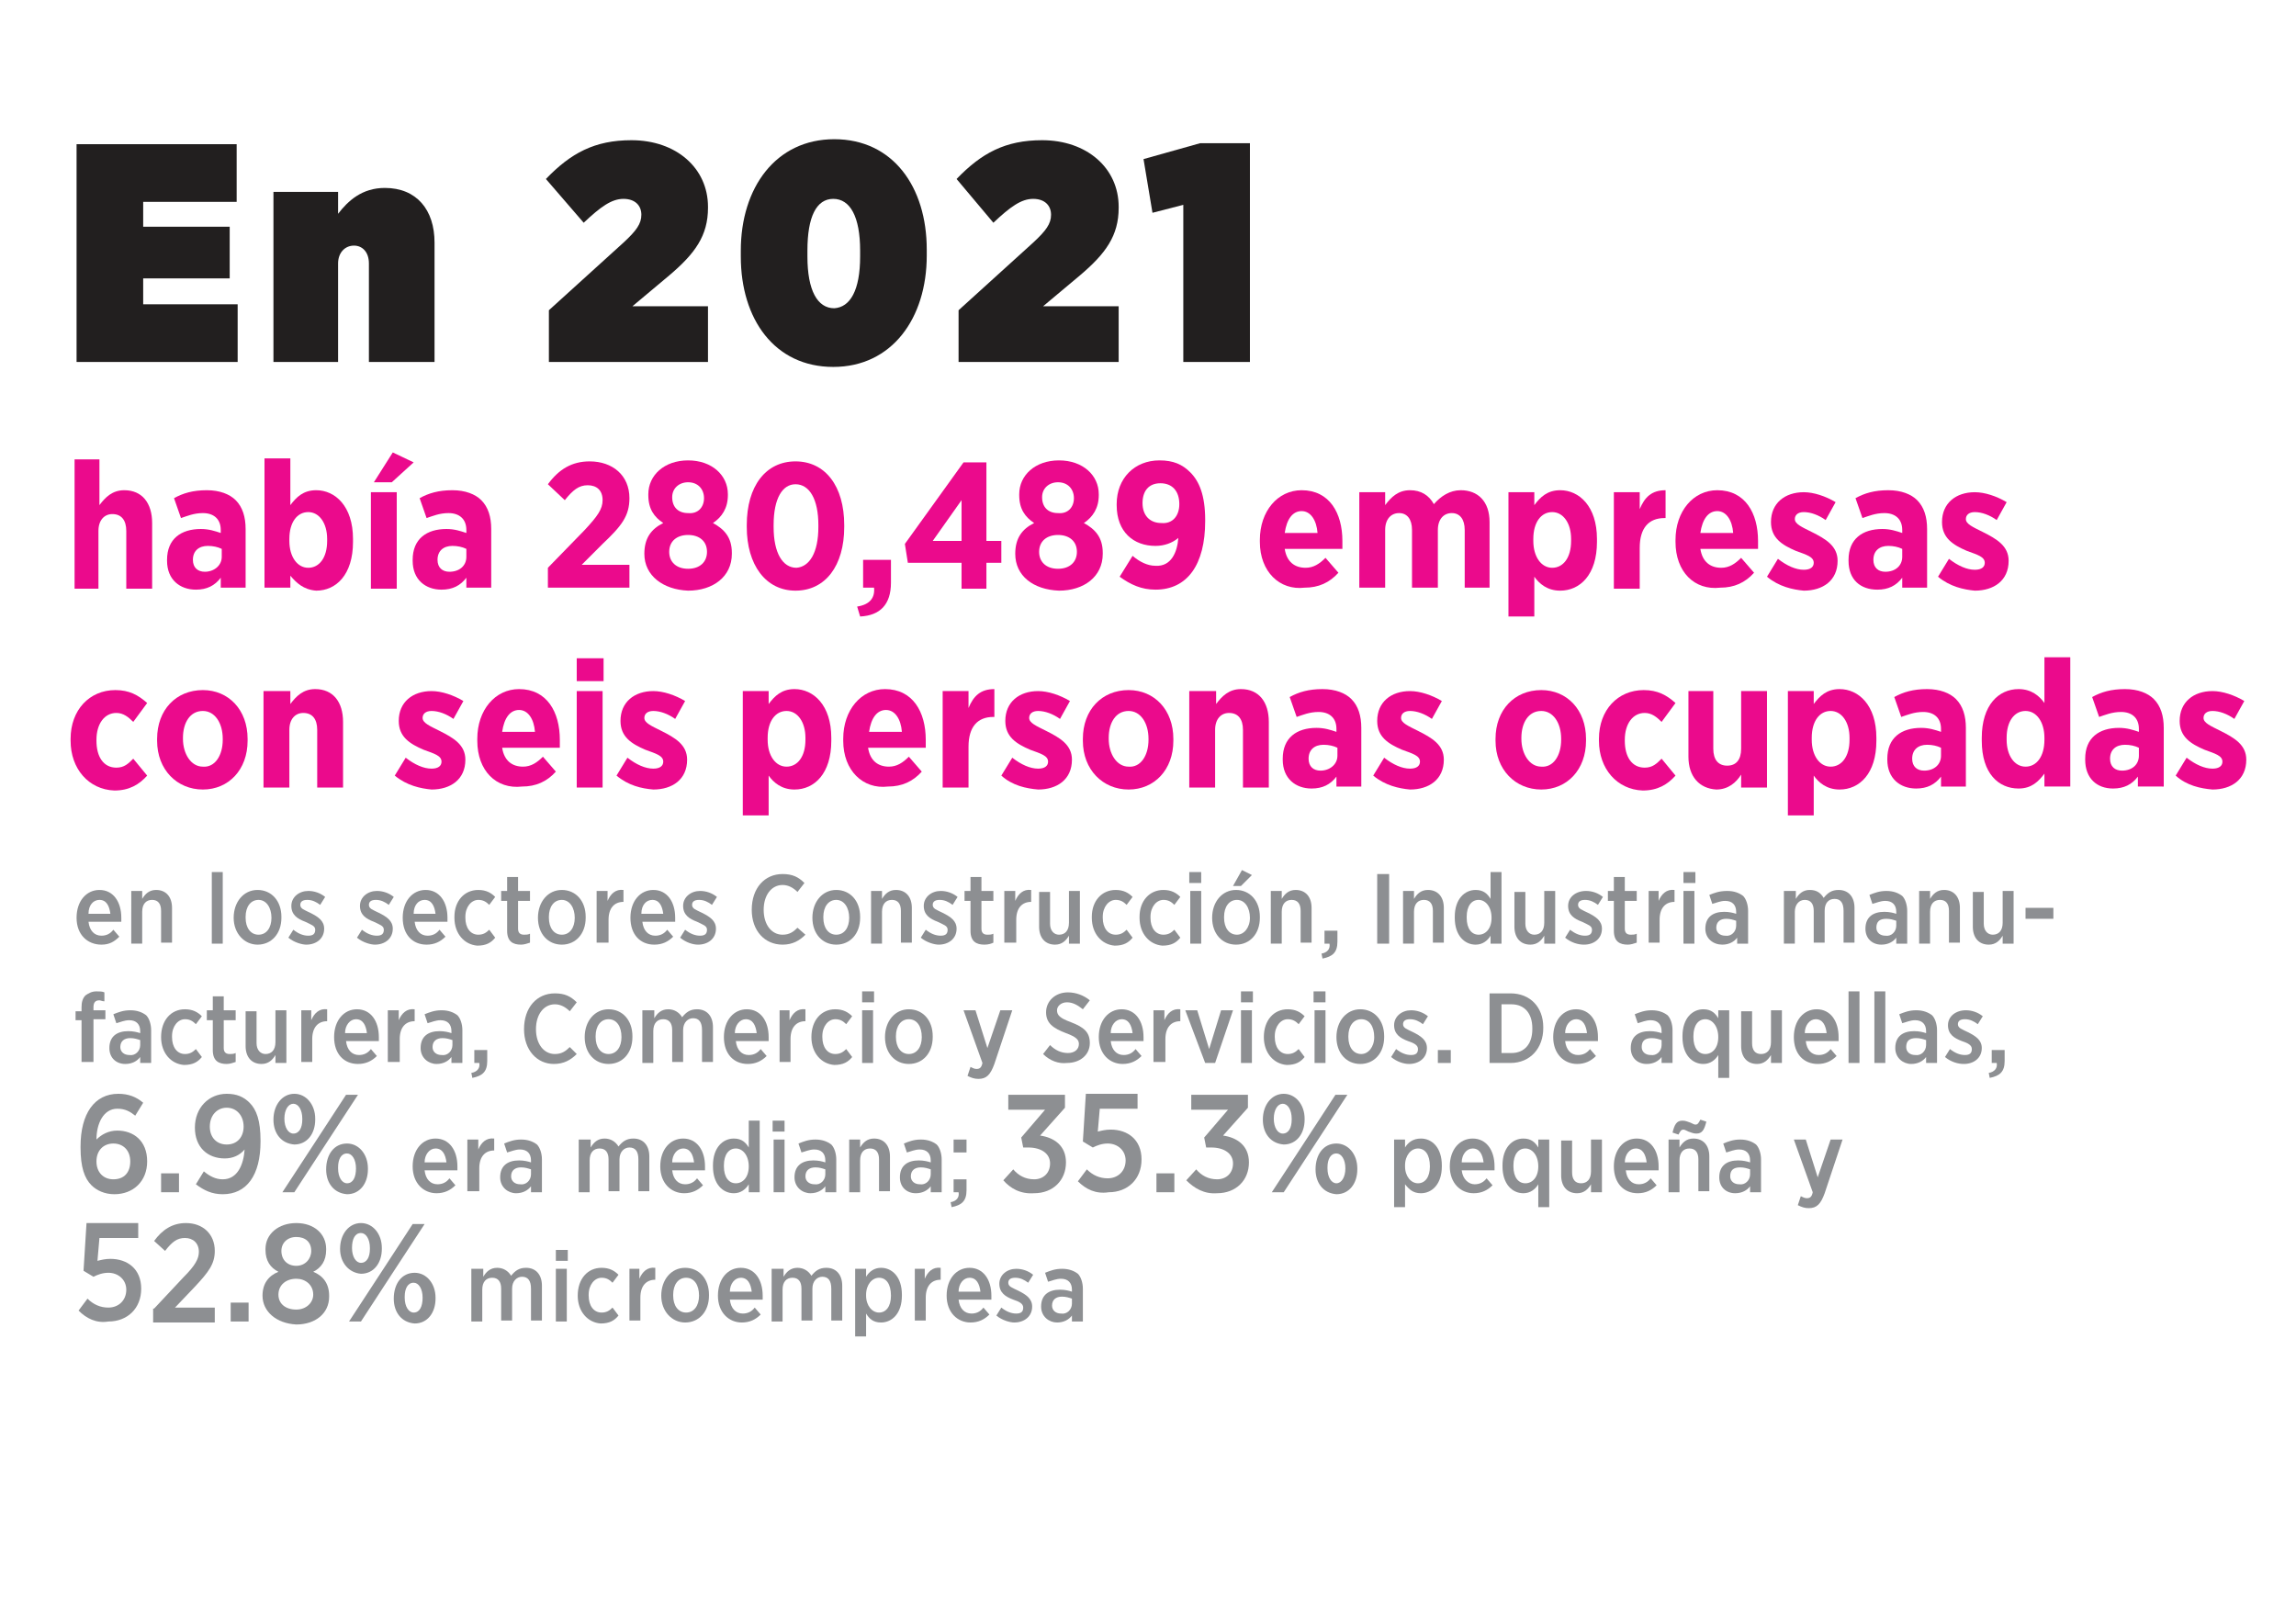 <?xml version="1.0" encoding="utf-8"?>
<!-- Generator: Adobe Illustrator 24.0.1, SVG Export Plug-In . SVG Version: 6.00 Build 0)  -->
<svg version="1.1" id="Layer_1" xmlns="http://www.w3.org/2000/svg" xmlns:xlink="http://www.w3.org/1999/xlink" x="0px" y="0px"
	 viewBox="0 0 230.9 160.7" style="enable-background:new 0 0 230.9 160.7;" xml:space="preserve">
<style type="text/css">
	.st0{fill:#EB0A8C;}
	.st1{fill:#221F1F;}
	.st2{fill:#8D8F92;}
</style>
<g>
	<g>
		<path class="st0" d="M7.5,46.2H10v4.6c0.6-0.8,1.3-1.5,2.5-1.5c1.8,0,2.8,1.3,2.8,3.3v6.6h-2.6v-5.8c0-1.1-0.5-1.7-1.4-1.7
			c-0.8,0-1.4,0.6-1.4,1.7v5.8H7.5V46.2z"/>
		<path class="st0" d="M16.8,56.4v-0.1c0-2.1,1.4-3.1,3.4-3.1c0.8,0,1.4,0.2,2,0.4v-0.3c0-1.1-0.7-1.7-1.8-1.7
			c-0.9,0-1.6,0.3-2.2,0.5l-0.7-2c0.9-0.5,1.9-0.8,3.3-0.8c1.3,0,2.3,0.4,2.9,1c0.7,0.7,1,1.7,1,2.9v5.9h-2.5v-1
			c-0.6,0.8-1.4,1.2-2.5,1.2C18.1,59.3,16.8,58.3,16.8,56.4z M22.3,56v-0.8c-0.4-0.2-0.9-0.3-1.4-0.3c-0.9,0-1.5,0.5-1.5,1.4v0
			c0,0.8,0.5,1.2,1.2,1.2C21.5,57.5,22.3,56.9,22.3,56z"/>
		<path class="st0" d="M29.2,57.9v1.2h-2.6v-13h2.6v4.7c0.6-0.8,1.3-1.5,2.6-1.5c1.9,0,3.7,1.6,3.7,4.9v0.3c0,3.3-1.7,4.9-3.7,4.9
			C30.5,59.3,29.8,58.6,29.2,57.9z M32.9,54.4v-0.2c0-1.6-0.8-2.7-1.9-2.7s-1.9,1-1.9,2.7v0.2c0,1.6,0.8,2.7,1.9,2.7
			S32.9,56.1,32.9,54.4z"/>
		<path class="st0" d="M37.3,49.5h2.6v9.7h-2.6V49.5z M39.5,45.5l2.1,1l-2.2,2h-1.8L39.5,45.5z"/>
		<path class="st0" d="M41.5,56.4v-0.1c0-2.1,1.4-3.1,3.4-3.1c0.8,0,1.4,0.2,2,0.4v-0.3c0-1.1-0.7-1.7-1.8-1.7
			c-0.9,0-1.6,0.3-2.2,0.5l-0.7-2c0.9-0.5,1.9-0.8,3.3-0.8c1.3,0,2.3,0.4,2.9,1c0.7,0.7,1,1.7,1,2.9v5.9h-2.5v-1
			c-0.6,0.8-1.4,1.2-2.5,1.2C42.8,59.3,41.5,58.3,41.5,56.4z M46.9,56v-0.8c-0.4-0.2-0.9-0.3-1.4-0.3c-0.9,0-1.5,0.5-1.5,1.4v0
			c0,0.8,0.5,1.2,1.2,1.2C46.2,57.5,46.9,56.9,46.9,56z"/>
		<path class="st0" d="M55.1,57.1l3.7-3.8c1.3-1.4,1.8-2.1,1.8-3c0-1-0.6-1.5-1.5-1.5c-0.9,0-1.5,0.5-2.3,1.5l-1.7-1.6
			c1.1-1.5,2.4-2.3,4.2-2.3c2.3,0,4,1.4,4,3.7v0c0,1.8-0.8,2.8-2.7,4.6l-2.1,2.1h4.8v2.3h-8.2V57.1z"/>
		<path class="st0" d="M64.8,55.7L64.8,55.7c0-1.6,0.7-2.5,1.9-3.1c-0.9-0.6-1.5-1.4-1.5-2.8v-0.1c0-1.9,1.6-3.4,4-3.4
			c2.4,0,4,1.5,4,3.4v0.1c0,1.3-0.6,2.2-1.5,2.8c1.1,0.6,1.9,1.4,1.9,3v0.1c0,2.3-1.9,3.7-4.4,3.7C66.7,59.3,64.8,57.9,64.8,55.7z
			 M71.1,55.5L71.1,55.5c0-1.1-0.8-1.7-1.9-1.7c-1.1,0-1.9,0.6-1.9,1.7v0c0,1,0.7,1.7,1.9,1.7C70.4,57.2,71.1,56.5,71.1,55.5z
			 M70.8,50.1L70.8,50.1c0-0.9-0.6-1.6-1.6-1.6c-0.9,0-1.6,0.6-1.6,1.5v0c0,1,0.6,1.6,1.6,1.6C70.2,51.7,70.8,51,70.8,50.1z"/>
		<path class="st0" d="M75.1,53v-0.2c0-3.9,1.9-6.4,4.9-6.4c3,0,4.9,2.5,4.9,6.4V53c0,3.9-1.9,6.4-4.9,6.4
			C77,59.4,75.1,56.8,75.1,53z M82.3,53v-0.2c0-2.6-0.9-4.1-2.3-4.1c-1.3,0-2.2,1.4-2.2,4.1v0.2c0,2.6,0.9,4.1,2.3,4.1
			C81.4,57,82.3,55.6,82.3,53z"/>
		<path class="st0" d="M86.2,61c1.3-0.2,1.8-0.9,1.7-1.9h-1.1v-2.8h2.8v2.3c0,2.2-1.1,3.3-3.1,3.4L86.2,61z"/>
		<path class="st0" d="M96.7,56.6h-5.4L91,54.7l5.9-8.2h2.3v7.9h1.5v2.2h-1.5v2.6h-2.5V56.6z M96.7,54.4v-4.1l-2.9,4.1H96.7z"/>
		<path class="st0" d="M102.1,55.7L102.1,55.7c0-1.6,0.7-2.5,1.9-3.1c-0.9-0.6-1.5-1.4-1.5-2.8v-0.1c0-1.9,1.6-3.4,4-3.4
			c2.4,0,4,1.5,4,3.4v0.1c0,1.3-0.6,2.2-1.5,2.8c1.1,0.6,1.9,1.4,1.9,3v0.1c0,2.3-1.9,3.7-4.4,3.7C103.9,59.3,102.1,57.9,102.1,55.7
			z M108.3,55.5L108.3,55.5c0-1.1-0.8-1.7-1.9-1.7c-1.1,0-1.9,0.6-1.9,1.7v0c0,1,0.7,1.7,1.9,1.7C107.6,57.2,108.3,56.5,108.3,55.5z
			 M108,50.1L108,50.1c0-0.9-0.6-1.6-1.6-1.6c-0.9,0-1.6,0.6-1.6,1.5v0c0,1,0.6,1.6,1.6,1.6C107.4,51.7,108,51,108,50.1z"/>
		<path class="st0" d="M118.5,54.1c-0.6,0.5-1.4,0.8-2.3,0.8c-2.2,0-3.9-1.4-3.9-4.1v-0.1c0-2.6,1.8-4.4,4.3-4.4
			c1.4,0,2.3,0.4,3.1,1.2c0.9,0.9,1.5,2.3,1.5,4.8v0.1c0,4.4-1.8,6.9-5,6.9c-1.4,0-2.5-0.5-3.6-1.3l1.3-2.1c0.7,0.6,1.5,1,2.3,1
			C117.8,57,118.4,55.5,118.5,54.1z M118.6,50.7L118.6,50.7c0-1.3-0.7-2.1-1.9-2.1c-1.2,0-1.8,0.8-1.8,2v0c0,1.2,0.7,2,1.9,2
			C117.9,52.7,118.6,51.9,118.6,50.7z"/>
		<path class="st0" d="M126.7,54.5v-0.2c0-2.9,1.8-5,4.2-5c2.8,0,4.1,2.3,4.1,5.1c0,0.1,0,0.5,0,0.8h-5.8c0.2,1.3,1,1.9,2.1,1.9
			c0.8,0,1.4-0.4,2-1l1.3,1.5c-0.9,1-2,1.5-3.4,1.5C128.7,59.4,126.7,57.5,126.7,54.5z M132.5,53.6c-0.1-1.3-0.7-2.2-1.6-2.2
			c-0.9,0-1.5,0.8-1.7,2.2H132.5z"/>
		<path class="st0" d="M136.7,49.5h2.6v1.3c0.6-0.8,1.3-1.5,2.5-1.5c1.1,0,1.9,0.5,2.4,1.4c0.7-0.8,1.6-1.4,2.7-1.4
			c1.7,0,2.9,1.1,2.9,3.2v6.6h-2.5v-5.8c0-1.1-0.5-1.7-1.3-1.7c-0.8,0-1.4,0.6-1.4,1.7v5.8h-2.6v-5.8c0-1.1-0.5-1.7-1.3-1.7
			c-0.8,0-1.4,0.6-1.4,1.7v5.8h-2.6V49.5z"/>
		<path class="st0" d="M151.7,49.5h2.6v1.3c0.6-0.8,1.3-1.5,2.6-1.5c1.9,0,3.7,1.6,3.7,4.9v0.3c0,3.3-1.7,4.9-3.7,4.9
			c-1.3,0-2.1-0.7-2.6-1.4v4h-2.6V49.5z M158,54.4v-0.2c0-1.6-0.8-2.7-1.9-2.7s-1.9,1-1.9,2.7v0.2c0,1.6,0.8,2.7,1.9,2.7
			S158,56.1,158,54.4z"/>
		<path class="st0" d="M162.3,49.5h2.6v1.7c0.5-1.2,1.2-1.9,2.6-1.9v2.8h-0.1c-1.6,0-2.5,1-2.5,3v4.1h-2.6V49.5z"/>
		<path class="st0" d="M168.5,54.5v-0.2c0-2.9,1.8-5,4.2-5c2.8,0,4.1,2.3,4.1,5.1c0,0.1,0,0.5,0,0.8H171c0.2,1.3,1,1.9,2.1,1.9
			c0.8,0,1.4-0.4,2-1l1.3,1.5c-0.9,1-2,1.5-3.4,1.5C170.4,59.4,168.5,57.5,168.5,54.5z M174.3,53.6c-0.1-1.3-0.7-2.2-1.6-2.2
			c-0.9,0-1.5,0.8-1.7,2.2H174.3z"/>
		<path class="st0" d="M177.7,58l1.1-1.8c0.9,0.7,1.8,1.1,2.6,1.1c0.7,0,1-0.3,1-0.7v0c0-0.6-0.7-0.8-1.8-1.2
			c-1.4-0.6-2.5-1.3-2.5-2.9v0c0-1.9,1.4-3,3.3-3c1,0,2.2,0.4,3.2,1l-1,1.8c-0.7-0.5-1.5-0.8-2.2-0.8c-0.6,0-0.9,0.3-0.9,0.7v0
			c0,0.5,0.7,0.8,1.7,1.3c1.4,0.7,2.6,1.4,2.6,2.9v0c0,2-1.5,3-3.4,3C180.3,59.3,178.9,59,177.7,58z"/>
		<path class="st0" d="M185.9,56.4v-0.1c0-2.1,1.4-3.1,3.4-3.1c0.8,0,1.4,0.2,2,0.4v-0.3c0-1.1-0.7-1.7-1.8-1.7
			c-0.9,0-1.6,0.3-2.2,0.5l-0.7-2c0.9-0.5,1.9-0.8,3.3-0.8c1.3,0,2.3,0.4,2.9,1c0.7,0.7,1,1.7,1,2.9v5.9h-2.5v-1
			c-0.6,0.8-1.4,1.2-2.5,1.2C187.1,59.3,185.9,58.3,185.9,56.4z M191.3,56v-0.8c-0.4-0.2-0.9-0.3-1.4-0.3c-0.9,0-1.5,0.5-1.5,1.4v0
			c0,0.8,0.5,1.2,1.2,1.2C190.6,57.5,191.3,56.9,191.3,56z"/>
		<path class="st0" d="M194.9,58l1.1-1.8c0.9,0.7,1.8,1.1,2.6,1.1c0.7,0,1-0.3,1-0.7v0c0-0.6-0.7-0.8-1.8-1.2
			c-1.4-0.6-2.5-1.3-2.5-2.9v0c0-1.9,1.4-3,3.3-3c1,0,2.2,0.4,3.2,1l-1,1.8c-0.7-0.5-1.5-0.8-2.2-0.8c-0.6,0-0.9,0.3-0.9,0.7v0
			c0,0.5,0.7,0.8,1.7,1.3c1.4,0.7,2.6,1.4,2.6,2.9v0c0,2-1.5,3-3.4,3C197.5,59.3,196.1,59,194.9,58z"/>
		<path class="st0" d="M7.1,74.5v-0.2c0-2.9,1.9-4.9,4.5-4.9c1.4,0,2.3,0.5,3.2,1.3l-1.4,1.9c-0.5-0.5-1-0.9-1.7-0.9
			c-1.2,0-2,1.1-2,2.7v0.1c0,1.6,0.7,2.7,2,2.7c0.8,0,1.2-0.4,1.7-0.9l1.4,1.7c-0.8,0.9-1.8,1.5-3.3,1.5C8.9,79.4,7.1,77.3,7.1,74.5
			z"/>
		<path class="st0" d="M15.8,74.5v-0.2c0-2.9,1.9-4.9,4.6-4.9c2.6,0,4.5,2,4.5,4.9v0.2c0,2.9-1.9,4.9-4.5,4.9S15.8,77.4,15.8,74.5z
			 M22.4,74.4v-0.1c0-1.6-0.8-2.8-2-2.8c-1.3,0-2,1.2-2,2.7v0.1c0,1.5,0.8,2.8,2,2.8C21.6,77.2,22.4,76,22.4,74.4z"/>
		<path class="st0" d="M26.6,69.5h2.6v1.3c0.6-0.8,1.3-1.5,2.5-1.5c1.8,0,2.8,1.3,2.8,3.3v6.6h-2.6v-5.8c0-1.1-0.5-1.7-1.4-1.7
			c-0.8,0-1.4,0.6-1.4,1.7v5.8h-2.6V69.5z"/>
		<path class="st0" d="M39.7,78l1.1-1.8c0.9,0.7,1.8,1.1,2.6,1.1c0.7,0,1-0.3,1-0.7v0c0-0.6-0.7-0.8-1.8-1.2
			c-1.4-0.6-2.5-1.3-2.5-2.9v0c0-1.9,1.4-3,3.3-3c1,0,2.2,0.4,3.2,1l-1,1.8c-0.7-0.5-1.5-0.8-2.2-0.8c-0.6,0-0.9,0.3-0.9,0.7v0
			c0,0.5,0.7,0.8,1.7,1.3c1.4,0.7,2.6,1.4,2.6,2.9v0c0,2-1.5,3-3.4,3C42.3,79.3,40.9,79,39.7,78z"/>
		<path class="st0" d="M48,74.5v-0.2c0-2.9,1.8-5,4.2-5c2.8,0,4.1,2.3,4.1,5.1c0,0.1,0,0.5,0,0.8h-5.8c0.2,1.3,1,1.9,2.1,1.9
			c0.8,0,1.4-0.4,2-1l1.3,1.5c-0.9,1-2,1.5-3.4,1.5C49.9,79.4,48,77.5,48,74.5z M53.8,73.6c-0.1-1.3-0.7-2.2-1.6-2.2
			c-0.9,0-1.5,0.8-1.7,2.2H53.8z"/>
		<path class="st0" d="M58,66.2h2.7v2.3H58V66.2z M58,69.5h2.6v9.7H58V69.5z"/>
		<path class="st0" d="M62,78l1.1-1.8c0.9,0.7,1.8,1.1,2.6,1.1c0.7,0,1-0.3,1-0.7v0c0-0.6-0.7-0.8-1.8-1.2c-1.4-0.6-2.5-1.3-2.5-2.9
			v0c0-1.9,1.4-3,3.3-3c1,0,2.2,0.4,3.2,1l-1,1.8c-0.7-0.5-1.5-0.8-2.2-0.8c-0.6,0-0.9,0.3-0.9,0.7v0c0,0.5,0.7,0.8,1.7,1.3
			c1.4,0.7,2.6,1.4,2.6,2.9v0c0,2-1.5,3-3.4,3C64.5,79.3,63.2,79,62,78z"/>
		<path class="st0" d="M74.7,69.5h2.6v1.3c0.6-0.8,1.3-1.5,2.6-1.5c1.9,0,3.7,1.6,3.7,4.9v0.3c0,3.3-1.7,4.9-3.7,4.9
			c-1.3,0-2.1-0.7-2.6-1.4v4h-2.6V69.5z M81,74.4v-0.2c0-1.6-0.8-2.7-1.9-2.7s-1.9,1-1.9,2.7v0.2c0,1.6,0.8,2.7,1.9,2.7
			S81,76.1,81,74.4z"/>
		<path class="st0" d="M84.8,74.5v-0.2c0-2.9,1.8-5,4.2-5c2.8,0,4.1,2.3,4.1,5.1c0,0.1,0,0.5,0,0.8h-5.8c0.2,1.3,1,1.9,2.1,1.9
			c0.8,0,1.4-0.4,2-1l1.3,1.5c-0.9,1-2,1.5-3.4,1.5C86.8,79.4,84.8,77.5,84.8,74.5z M90.7,73.6c-0.1-1.3-0.7-2.2-1.6-2.2
			c-0.9,0-1.5,0.8-1.7,2.2H90.7z"/>
		<path class="st0" d="M94.8,69.5h2.6v1.7c0.5-1.2,1.2-1.9,2.6-1.9v2.8h-0.1c-1.6,0-2.5,1-2.5,3v4.1h-2.6V69.5z"/>
		<path class="st0" d="M100.7,78l1.1-1.8c0.9,0.7,1.8,1.1,2.6,1.1c0.7,0,1-0.3,1-0.7v0c0-0.6-0.7-0.8-1.8-1.2
			c-1.4-0.6-2.5-1.3-2.5-2.9v0c0-1.9,1.4-3,3.3-3c1,0,2.2,0.4,3.2,1l-1,1.8c-0.7-0.5-1.5-0.8-2.2-0.8c-0.6,0-0.9,0.3-0.9,0.7v0
			c0,0.5,0.7,0.8,1.7,1.3c1.4,0.7,2.6,1.4,2.6,2.9v0c0,2-1.5,3-3.4,3C103.2,79.3,101.8,79,100.7,78z"/>
		<path class="st0" d="M108.9,74.5v-0.2c0-2.9,1.9-4.9,4.6-4.9c2.6,0,4.5,2,4.5,4.9v0.2c0,2.9-1.9,4.9-4.5,4.9
			S108.9,77.4,108.9,74.5z M115.5,74.4v-0.1c0-1.6-0.8-2.8-2-2.8c-1.3,0-2,1.2-2,2.7v0.1c0,1.5,0.8,2.8,2,2.8
			C114.7,77.2,115.5,76,115.5,74.4z"/>
		<path class="st0" d="M119.7,69.5h2.6v1.3c0.6-0.8,1.3-1.5,2.5-1.5c1.8,0,2.8,1.3,2.8,3.3v6.6H125v-5.8c0-1.1-0.5-1.7-1.4-1.7
			c-0.8,0-1.4,0.6-1.4,1.7v5.8h-2.6V69.5z"/>
		<path class="st0" d="M129,76.4v-0.1c0-2.1,1.4-3.1,3.4-3.1c0.8,0,1.4,0.2,2,0.4v-0.3c0-1.1-0.7-1.7-1.8-1.7
			c-0.9,0-1.6,0.3-2.2,0.5l-0.7-2c0.9-0.5,1.9-0.8,3.3-0.8c1.3,0,2.3,0.4,2.9,1c0.7,0.7,1,1.7,1,2.9v5.9h-2.5v-1
			c-0.6,0.8-1.4,1.2-2.5,1.2C130.3,79.3,129,78.3,129,76.4z M134.5,76v-0.8c-0.4-0.2-0.9-0.3-1.4-0.3c-0.9,0-1.5,0.5-1.5,1.4v0
			c0,0.8,0.5,1.2,1.2,1.2C133.7,77.5,134.5,76.9,134.5,76z"/>
		<path class="st0" d="M138.1,78l1.1-1.8c0.9,0.7,1.8,1.1,2.6,1.1c0.7,0,1-0.3,1-0.7v0c0-0.6-0.7-0.8-1.8-1.2
			c-1.4-0.6-2.5-1.3-2.5-2.9v0c0-1.9,1.4-3,3.3-3c1,0,2.2,0.4,3.2,1l-1,1.8c-0.7-0.5-1.5-0.8-2.2-0.8c-0.6,0-0.9,0.3-0.9,0.7v0
			c0,0.5,0.7,0.8,1.7,1.3c1.4,0.7,2.6,1.4,2.6,2.9v0c0,2-1.5,3-3.4,3C140.7,79.3,139.3,79,138.1,78z"/>
		<path class="st0" d="M150.4,74.5v-0.2c0-2.9,1.9-4.9,4.6-4.9c2.6,0,4.5,2,4.5,4.9v0.2c0,2.9-1.9,4.9-4.5,4.9
			S150.4,77.4,150.4,74.5z M157,74.4v-0.1c0-1.6-0.8-2.8-2-2.8c-1.3,0-2,1.2-2,2.7v0.1c0,1.5,0.8,2.8,2,2.8
			C156.2,77.2,157,76,157,74.4z"/>
		<path class="st0" d="M160.8,74.5v-0.2c0-2.9,1.9-4.9,4.5-4.9c1.4,0,2.3,0.5,3.2,1.3l-1.4,1.9c-0.5-0.5-1-0.9-1.7-0.9
			c-1.2,0-2,1.1-2,2.7v0.1c0,1.6,0.7,2.7,2,2.7c0.8,0,1.2-0.4,1.7-0.9l1.4,1.7c-0.8,0.9-1.8,1.5-3.3,1.5
			C162.6,79.4,160.8,77.3,160.8,74.5z"/>
		<path class="st0" d="M169.8,76.1v-6.6h2.5v5.8c0,1.1,0.5,1.7,1.4,1.7s1.4-0.6,1.4-1.7v-5.8h2.6v9.7h-2.6v-1.3
			c-0.5,0.8-1.3,1.5-2.5,1.5C170.9,79.3,169.8,78.1,169.8,76.1z"/>
		<path class="st0" d="M179.8,69.5h2.6v1.3c0.6-0.8,1.3-1.5,2.6-1.5c1.9,0,3.7,1.6,3.7,4.9v0.3c0,3.3-1.7,4.9-3.7,4.9
			c-1.3,0-2.1-0.7-2.6-1.4v4h-2.6V69.5z M186,74.4v-0.2c0-1.6-0.8-2.7-1.9-2.7s-1.9,1-1.9,2.7v0.2c0,1.6,0.8,2.7,1.9,2.7
			S186,76.1,186,74.4z"/>
		<path class="st0" d="M189.8,76.4v-0.1c0-2.1,1.4-3.1,3.4-3.1c0.8,0,1.4,0.2,2,0.4v-0.3c0-1.1-0.7-1.7-1.8-1.7
			c-0.9,0-1.6,0.3-2.2,0.5l-0.7-2c0.9-0.5,1.9-0.8,3.3-0.8c1.3,0,2.3,0.4,2.9,1c0.7,0.7,1,1.7,1,2.9v5.9h-2.5v-1
			c-0.6,0.8-1.4,1.2-2.5,1.2C191.1,79.3,189.8,78.3,189.8,76.4z M195.2,76v-0.8c-0.4-0.2-0.9-0.3-1.4-0.3c-0.9,0-1.5,0.5-1.5,1.4v0
			c0,0.8,0.5,1.2,1.2,1.2C194.5,77.5,195.2,76.9,195.2,76z"/>
		<path class="st0" d="M199.3,74.5v-0.3c0-3.3,1.7-4.9,3.7-4.9c1.3,0,2.1,0.7,2.6,1.4v-4.6h2.6v13h-2.6v-1.3
			c-0.6,0.8-1.3,1.5-2.6,1.5C201,79.3,199.3,77.8,199.3,74.5z M205.6,74.4v-0.2c0-1.6-0.8-2.7-1.9-2.7s-1.9,1-1.9,2.7v0.2
			c0,1.6,0.8,2.7,1.9,2.7S205.6,76.1,205.6,74.4z"/>
		<path class="st0" d="M209.7,76.4v-0.1c0-2.1,1.4-3.1,3.4-3.1c0.8,0,1.4,0.2,2,0.4v-0.3c0-1.1-0.7-1.7-1.8-1.7
			c-0.9,0-1.6,0.3-2.2,0.5l-0.7-2c0.9-0.5,1.9-0.8,3.3-0.8c1.3,0,2.3,0.4,2.9,1c0.7,0.7,1,1.7,1,2.9v5.9H215v-1
			c-0.6,0.8-1.4,1.2-2.5,1.2C210.9,79.3,209.7,78.3,209.7,76.4z M215.1,76v-0.8c-0.4-0.2-0.9-0.3-1.4-0.3c-0.9,0-1.5,0.5-1.5,1.4v0
			c0,0.8,0.5,1.2,1.2,1.2C214.4,77.5,215.1,76.9,215.1,76z"/>
		<path class="st0" d="M218.8,78l1.1-1.8c0.9,0.7,1.8,1.1,2.6,1.1c0.7,0,1-0.3,1-0.7v0c0-0.6-0.7-0.8-1.8-1.2
			c-1.4-0.6-2.5-1.3-2.5-2.9v0c0-1.9,1.4-3,3.3-3c1,0,2.2,0.4,3.2,1l-1,1.8c-0.7-0.5-1.5-0.8-2.2-0.8c-0.6,0-0.9,0.3-0.9,0.7v0
			c0,0.5,0.7,0.8,1.7,1.3c1.4,0.7,2.6,1.4,2.6,2.9v0c0,2-1.5,3-3.4,3C221.3,79.3,219.9,79,218.8,78z"/>
	</g>
	<g>
		<path class="st1" d="M7.7,14.5h16.1v5.8h-9.4v2.5h8.7V28h-8.7v2.6h9.5v5.8H7.7V14.5z"/>
		<path class="st1" d="M27.5,19.3H34v2.2c1-1.3,2.4-2.6,4.7-2.6c3.2,0,5,2.2,5,5.5v12h-6.6v-9.9c0-1.2-0.7-1.8-1.5-1.8
			c-0.9,0-1.6,0.7-1.6,1.8v9.9h-6.5V19.3z"/>
		<path class="st1" d="M55.2,31.2l7.5-6.8c1.3-1.2,1.8-1.9,1.8-2.8c0-0.9-0.6-1.6-1.8-1.6c-1.2,0-2.3,0.8-4,2.4L54.9,18
			c2.5-2.6,4.9-3.9,8.6-3.9c4.5,0,7.7,2.8,7.7,6.7v0.1c0,2.8-1.3,4.6-3.9,6.8l-3.7,3.1h7.6v5.6H55.2V31.2z"/>
		<path class="st1" d="M74.5,25.8v-0.6c0-6.3,3.5-11.2,9.4-11.2c5.9,0,9.3,4.8,9.3,11.1v0.6c0,6.3-3.5,11.2-9.4,11.2
			C77.9,36.9,74.5,32.1,74.5,25.8z M86.5,25.8v-0.6c0-3.4-1-5.2-2.7-5.2c-1.7,0-2.6,1.8-2.6,5.2v0.6c0,3.4,1,5.2,2.7,5.2
			C85.5,30.9,86.5,29.2,86.5,25.8z"/>
		<path class="st1" d="M96.4,31.2l7.5-6.8c1.3-1.2,1.8-1.9,1.8-2.8c0-0.9-0.6-1.6-1.8-1.6c-1.2,0-2.3,0.8-4,2.4L96.2,18
			c2.5-2.6,4.9-3.9,8.6-3.9c4.5,0,7.7,2.8,7.7,6.7v0.1c0,2.8-1.3,4.6-3.9,6.8l-3.7,3.1h7.6v5.6H96.4V31.2z"/>
		<path class="st1" d="M119,20.6l-3.1,0.8l-0.9-5.4l5.7-1.6h5v22H119V20.6z"/>
	</g>
	<g>
		<g>
			<path class="st2" d="M7.7,92.3L7.7,92.3c0-1.7,1-2.8,2.3-2.8c1.4,0,2.2,1.2,2.2,2.8c0,0.1,0,0.2,0,0.4H8.9
				c0.1,0.9,0.6,1.4,1.3,1.4c0.5,0,0.9-0.2,1.2-0.6l0.6,0.7C11.5,94.7,11,95,10.2,95C8.8,95,7.7,94,7.7,92.3z M11.1,91.9
				c-0.1-0.8-0.4-1.4-1.1-1.4c-0.6,0-1.1,0.5-1.1,1.4H11.1z"/>
			<path class="st2" d="M13.2,89.6h1.1v0.8c0.3-0.5,0.7-0.9,1.4-0.9c1,0,1.6,0.7,1.6,1.8v3.5h-1.1v-3.2c0-0.7-0.3-1.1-0.9-1.1
				c-0.6,0-1,0.4-1,1.2v3.2h-1.1V89.6z"/>
			<path class="st2" d="M21.3,87.7h1.1v7.2h-1.1V87.7z"/>
			<path class="st2" d="M23.5,92.3L23.5,92.3c0-1.6,1-2.8,2.4-2.8c1.4,0,2.4,1.1,2.4,2.7v0.1c0,1.6-1,2.7-2.4,2.7
				C24.6,95,23.5,93.9,23.5,92.3z M27.3,92.3L27.3,92.3c0-1-0.5-1.8-1.3-1.8c-0.8,0-1.3,0.7-1.3,1.7v0.1c0,1,0.5,1.7,1.3,1.7
				C26.8,94,27.3,93.3,27.3,92.3z"/>
			<path class="st2" d="M29,94.3l0.5-0.8c0.5,0.4,1,0.6,1.5,0.6s0.7-0.2,0.7-0.6v0c0-0.4-0.4-0.5-1-0.8c-0.8-0.3-1.4-0.7-1.4-1.6v0
				c0-0.9,0.8-1.5,1.7-1.5c0.6,0,1.2,0.2,1.7,0.6l-0.5,0.8c-0.4-0.3-0.8-0.5-1.3-0.5s-0.7,0.2-0.7,0.5v0c0,0.4,0.4,0.5,1,0.8
				c0.8,0.4,1.4,0.8,1.4,1.6v0c0,1-0.8,1.6-1.8,1.6C30.4,95,29.6,94.8,29,94.3z"/>
			<path class="st2" d="M35.9,94.3l0.5-0.8c0.5,0.4,1,0.6,1.5,0.6s0.7-0.2,0.7-0.6v0c0-0.4-0.4-0.5-1-0.8c-0.8-0.3-1.4-0.7-1.4-1.6
				v0c0-0.9,0.8-1.5,1.7-1.5c0.6,0,1.2,0.2,1.7,0.6l-0.5,0.8c-0.4-0.3-0.8-0.5-1.3-0.5s-0.7,0.2-0.7,0.5v0c0,0.4,0.4,0.5,1,0.8
				c0.8,0.4,1.4,0.8,1.4,1.6v0c0,1-0.8,1.6-1.8,1.6C37.3,95,36.5,94.8,35.9,94.3z"/>
			<path class="st2" d="M40.5,92.3L40.5,92.3c0-1.7,1-2.8,2.3-2.8c1.4,0,2.2,1.2,2.2,2.8c0,0.1,0,0.2,0,0.4h-3.3
				c0.1,0.9,0.6,1.4,1.3,1.4c0.5,0,0.9-0.2,1.2-0.6l0.6,0.7c-0.5,0.5-1.1,0.8-1.9,0.8C41.5,95,40.5,94,40.5,92.3z M43.8,91.9
				c-0.1-0.8-0.4-1.4-1.1-1.4c-0.6,0-1.1,0.5-1.1,1.4H43.8z"/>
			<path class="st2" d="M45.7,92.3v-0.1c0-1.6,1-2.7,2.4-2.7c0.8,0,1.3,0.3,1.7,0.7l-0.6,0.8c-0.3-0.3-0.6-0.5-1.1-0.5
				c-0.7,0-1.3,0.7-1.3,1.7v0.1c0,1,0.5,1.7,1.3,1.7c0.5,0,0.8-0.2,1.1-0.5l0.6,0.8c-0.4,0.5-0.9,0.8-1.8,0.8
				C46.7,95,45.7,93.9,45.7,92.3z"/>
			<path class="st2" d="M51,93.6v-3h-0.6v-1H51v-1.4h1.1v1.4h1.2v1h-1.2v2.8c0,0.4,0.2,0.6,0.6,0.6c0.2,0,0.4,0,0.6-0.1v0.9
				C53,94.9,52.7,95,52.4,95C51.6,95,51,94.7,51,93.6z"/>
			<path class="st2" d="M54.1,92.3L54.1,92.3c0-1.6,1-2.8,2.4-2.8c1.4,0,2.4,1.1,2.4,2.7v0.1c0,1.6-1,2.7-2.4,2.7
				C55.1,95,54.1,93.9,54.1,92.3z M57.8,92.3L57.8,92.3c0-1-0.5-1.8-1.3-1.8c-0.8,0-1.3,0.7-1.3,1.7v0.1c0,1,0.5,1.7,1.3,1.7
				C57.3,94,57.8,93.3,57.8,92.3z"/>
			<path class="st2" d="M60,89.6h1.1v1c0.3-0.7,0.8-1.2,1.6-1.1v1.2h0c-0.9,0-1.5,0.6-1.5,1.8v2.3H60V89.6z"/>
			<path class="st2" d="M63.4,92.3L63.4,92.3c0-1.7,1-2.8,2.3-2.8c1.4,0,2.2,1.2,2.2,2.8c0,0.1,0,0.2,0,0.4h-3.3
				c0.1,0.9,0.6,1.4,1.3,1.4c0.5,0,0.9-0.2,1.2-0.6l0.6,0.7c-0.5,0.5-1.1,0.8-1.9,0.8C64.4,95,63.4,94,63.4,92.3z M66.7,91.9
				c-0.1-0.8-0.4-1.4-1.1-1.4c-0.6,0-1.1,0.5-1.1,1.4H66.7z"/>
			<path class="st2" d="M68.4,94.3l0.5-0.8c0.5,0.4,1,0.6,1.5,0.6s0.7-0.2,0.7-0.6v0c0-0.4-0.4-0.5-1-0.8c-0.8-0.3-1.4-0.7-1.4-1.6
				v0c0-0.9,0.8-1.5,1.7-1.5c0.6,0,1.2,0.2,1.7,0.6l-0.5,0.8c-0.4-0.3-0.8-0.5-1.3-0.5s-0.7,0.2-0.7,0.5v0c0,0.4,0.4,0.5,1,0.8
				c0.8,0.4,1.4,0.8,1.4,1.6v0c0,1-0.8,1.6-1.8,1.6C69.7,95,69,94.8,68.4,94.3z"/>
			<path class="st2" d="M75.6,91.5L75.6,91.5c0-2.2,1.3-3.6,3.1-3.6c1,0,1.6,0.3,2.2,0.9l-0.7,0.9c-0.4-0.4-0.9-0.7-1.5-0.7
				c-1.1,0-1.9,1-1.9,2.5v0c0,1.5,0.8,2.5,1.9,2.5c0.7,0,1.1-0.3,1.5-0.7L81,94c-0.6,0.6-1.3,1-2.3,1C76.9,95,75.6,93.6,75.6,91.5z"
				/>
			<path class="st2" d="M81.7,92.3L81.7,92.3c0-1.6,1-2.8,2.4-2.8c1.4,0,2.4,1.1,2.4,2.7v0.1c0,1.6-1,2.7-2.4,2.7
				C82.7,95,81.7,93.9,81.7,92.3z M85.4,92.3L85.4,92.3c0-1-0.5-1.8-1.3-1.8c-0.8,0-1.3,0.7-1.3,1.7v0.1c0,1,0.5,1.7,1.3,1.7
				C84.9,94,85.4,93.3,85.4,92.3z"/>
			<path class="st2" d="M87.6,89.6h1.1v0.8c0.3-0.5,0.7-0.9,1.4-0.9c1,0,1.6,0.7,1.6,1.8v3.5h-1.1v-3.2c0-0.7-0.3-1.1-0.9-1.1
				c-0.6,0-1,0.4-1,1.2v3.2h-1.1V89.6z"/>
			<path class="st2" d="M92.6,94.3l0.5-0.8c0.5,0.4,1,0.6,1.5,0.6s0.7-0.2,0.7-0.6v0c0-0.4-0.4-0.5-1-0.8c-0.8-0.3-1.4-0.7-1.4-1.6
				v0c0-0.9,0.8-1.5,1.7-1.5c0.6,0,1.2,0.2,1.7,0.6l-0.5,0.8c-0.4-0.3-0.8-0.5-1.3-0.5s-0.7,0.2-0.7,0.5v0c0,0.4,0.4,0.5,1,0.8
				c0.8,0.4,1.4,0.8,1.4,1.6v0c0,1-0.8,1.6-1.8,1.6C94,95,93.2,94.8,92.6,94.3z"/>
			<path class="st2" d="M97.6,93.6v-3H97v-1h0.6v-1.4h1.1v1.4h1.2v1h-1.2v2.8c0,0.4,0.2,0.6,0.6,0.6c0.2,0,0.4,0,0.6-0.1v0.9
				C99.7,94.9,99.4,95,99,95C98.2,95,97.6,94.7,97.6,93.6z"/>
			<path class="st2" d="M101,89.6h1.1v1c0.3-0.7,0.8-1.2,1.6-1.1v1.2h0c-0.9,0-1.5,0.6-1.5,1.8v2.3H101V89.6z"/>
			<path class="st2" d="M104.5,93.2v-3.5h1.1v3.2c0,0.7,0.4,1.1,0.9,1.1c0.6,0,1-0.4,1-1.2v-3.2h1.1v5.3h-1.1v-0.8
				c-0.3,0.5-0.7,0.9-1.4,0.9C105.1,95,104.5,94.3,104.5,93.2z"/>
			<path class="st2" d="M109.8,92.3v-0.1c0-1.6,1-2.7,2.4-2.7c0.8,0,1.3,0.3,1.7,0.7l-0.6,0.8c-0.3-0.3-0.6-0.5-1.1-0.5
				c-0.7,0-1.3,0.7-1.3,1.7v0.1c0,1,0.5,1.7,1.3,1.7c0.5,0,0.8-0.2,1.1-0.5l0.6,0.8c-0.4,0.5-0.9,0.8-1.8,0.8
				C110.8,95,109.8,93.9,109.8,92.3z"/>
			<path class="st2" d="M114.6,92.3v-0.1c0-1.6,1-2.7,2.4-2.7c0.8,0,1.3,0.3,1.7,0.7l-0.6,0.8c-0.3-0.3-0.6-0.5-1.1-0.5
				c-0.7,0-1.3,0.7-1.3,1.7v0.1c0,1,0.5,1.7,1.3,1.7c0.5,0,0.8-0.2,1.1-0.5l0.6,0.8c-0.4,0.5-0.9,0.8-1.8,0.8
				C115.6,95,114.6,93.9,114.6,92.3z"/>
			<path class="st2" d="M119.6,87.7h1.2v1.1h-1.2V87.7z M119.7,89.6h1.1v5.3h-1.1V89.6z"/>
			<path class="st2" d="M121.9,92.3L121.9,92.3c0-1.6,1-2.8,2.4-2.8c1.4,0,2.4,1.1,2.4,2.7v0.1c0,1.6-1,2.7-2.4,2.7
				C122.9,95,121.9,93.9,121.9,92.3z M125.7,92.3L125.7,92.3c0-1-0.5-1.8-1.3-1.8c-0.8,0-1.3,0.7-1.3,1.7v0.1c0,1,0.5,1.7,1.3,1.7
				C125.1,94,125.7,93.3,125.7,92.3z M124.9,87.5l1,0.5l-1.1,1.1h-0.8L124.9,87.5z"/>
			<path class="st2" d="M127.8,89.6h1.1v0.8c0.3-0.5,0.7-0.9,1.4-0.9c1,0,1.6,0.7,1.6,1.8v3.5h-1.1v-3.2c0-0.7-0.3-1.1-0.9-1.1
				c-0.6,0-1,0.4-1,1.2v3.2h-1.1V89.6z"/>
			<path class="st2" d="M132.9,95.9c0.6-0.1,0.9-0.5,0.8-1h-0.5v-1.3h1.3v1.1c0,1.1-0.5,1.5-1.5,1.7L132.9,95.9z"/>
			<path class="st2" d="M138.5,87.9h1.2v7h-1.2V87.9z"/>
			<path class="st2" d="M141.1,89.6h1.1v0.8c0.3-0.5,0.7-0.9,1.4-0.9c1,0,1.6,0.7,1.6,1.8v3.5h-1.1v-3.2c0-0.7-0.3-1.1-0.9-1.1
				c-0.6,0-1,0.4-1,1.2v3.2h-1.1V89.6z"/>
			<path class="st2" d="M146.3,92.3v-0.1c0-1.8,1-2.7,2.1-2.7c0.8,0,1.2,0.4,1.5,0.9v-2.7h1.1v7.2h-1.1v-0.8
				c-0.3,0.5-0.8,0.9-1.5,0.9C147.3,95,146.3,94.1,146.3,92.3z M150,92.3L150,92.3c0-1.1-0.6-1.8-1.3-1.8c-0.7,0-1.2,0.6-1.2,1.7
				v0.1c0,1.1,0.5,1.7,1.2,1.7S150,93.4,150,92.3z"/>
			<path class="st2" d="M152.3,93.2v-3.5h1.1v3.2c0,0.7,0.4,1.1,0.9,1.1c0.6,0,1-0.4,1-1.2v-3.2h1.1v5.3h-1.1v-0.8
				c-0.3,0.5-0.7,0.9-1.4,0.9C152.9,95,152.3,94.3,152.3,93.2z"/>
			<path class="st2" d="M157.4,94.3l0.5-0.8c0.5,0.4,1,0.6,1.5,0.6c0.5,0,0.7-0.2,0.7-0.6v0c0-0.4-0.4-0.5-1-0.8
				c-0.8-0.3-1.4-0.7-1.4-1.6v0c0-0.9,0.8-1.5,1.8-1.5c0.6,0,1.2,0.2,1.7,0.6l-0.5,0.8c-0.4-0.3-0.8-0.5-1.3-0.5s-0.7,0.2-0.7,0.5v0
				c0,0.4,0.4,0.5,1,0.8c0.8,0.4,1.4,0.8,1.4,1.6v0c0,1-0.8,1.6-1.8,1.6C158.7,95,158,94.8,157.4,94.3z"/>
			<path class="st2" d="M162.3,93.6v-3h-0.6v-1h0.6v-1.4h1.1v1.4h1.2v1h-1.2v2.8c0,0.4,0.2,0.6,0.6,0.6c0.2,0,0.4,0,0.6-0.1v0.9
				c-0.3,0.1-0.6,0.2-0.9,0.2C162.9,95,162.3,94.7,162.3,93.6z"/>
			<path class="st2" d="M165.7,89.6h1.1v1c0.3-0.7,0.8-1.2,1.6-1.1v1.2h0c-0.9,0-1.5,0.6-1.5,1.8v2.3h-1.1V89.6z"/>
			<path class="st2" d="M169.3,87.7h1.2v1.1h-1.2V87.7z M169.3,89.6h1.1v5.3h-1.1V89.6z"/>
			<path class="st2" d="M171.5,93.4L171.5,93.4c0-1.2,0.8-1.7,1.9-1.7c0.5,0,0.9,0.1,1.2,0.2v-0.2c0-0.7-0.4-1.1-1.1-1.1
				c-0.5,0-0.9,0.2-1.3,0.3l-0.3-0.9c0.5-0.2,1-0.4,1.8-0.4c0.7,0,1.2,0.2,1.6,0.5c0.3,0.3,0.5,0.9,0.5,1.5v3.3h-1.1v-0.6
				c-0.3,0.4-0.8,0.7-1.5,0.7C172.3,95,171.5,94.4,171.5,93.4z M174.6,93.1v-0.5c-0.3-0.1-0.6-0.2-1-0.2c-0.6,0-1,0.3-1,0.9v0
				c0,0.5,0.4,0.8,0.9,0.8C174.1,94.2,174.6,93.7,174.6,93.1z"/>
			<path class="st2" d="M179.5,89.6h1.1v0.8c0.3-0.5,0.7-0.9,1.4-0.9c0.7,0,1.1,0.3,1.4,0.8c0.4-0.5,0.8-0.8,1.5-0.8
				c1,0,1.6,0.7,1.6,1.8v3.5h-1.1v-3.2c0-0.8-0.3-1.2-0.9-1.2c-0.6,0-1,0.4-1,1.2v3.2h-1.1v-3.2c0-0.7-0.3-1.1-0.9-1.1
				c-0.6,0-1,0.5-1,1.2v3.2h-1.1V89.6z"/>
			<path class="st2" d="M187.6,93.4L187.6,93.4c0-1.2,0.8-1.7,1.9-1.7c0.5,0,0.9,0.1,1.2,0.2v-0.2c0-0.7-0.4-1.1-1.1-1.1
				c-0.5,0-0.9,0.2-1.3,0.3l-0.3-0.9c0.5-0.2,1-0.4,1.7-0.4c0.7,0,1.2,0.2,1.6,0.5c0.3,0.3,0.5,0.9,0.5,1.5v3.3h-1.1v-0.6
				c-0.3,0.4-0.8,0.7-1.5,0.7C188.3,95,187.6,94.4,187.6,93.4z M190.7,93.1v-0.5c-0.3-0.1-0.6-0.2-1-0.2c-0.7,0-1,0.3-1,0.9v0
				c0,0.5,0.4,0.8,0.9,0.8C190.2,94.2,190.7,93.7,190.7,93.1z"/>
			<path class="st2" d="M193,89.6h1.1v0.8c0.3-0.5,0.7-0.9,1.4-0.9c1,0,1.6,0.7,1.6,1.8v3.5h-1.1v-3.2c0-0.7-0.3-1.1-0.9-1.1
				c-0.6,0-1,0.4-1,1.2v3.2H193V89.6z"/>
			<path class="st2" d="M198.4,93.2v-3.5h1.1v3.2c0,0.7,0.4,1.1,0.9,1.1c0.6,0,1-0.4,1-1.2v-3.2h1.1v5.3h-1.1v-0.8
				c-0.3,0.5-0.7,0.9-1.4,0.9C199,95,198.4,94.3,198.4,93.2z"/>
			<path class="st2" d="M203.7,91.3h2.8v1.1h-2.8V91.3z"/>
			<path class="st2" d="M8.2,102.6H7.6v-0.9h0.6v-0.4c0-0.5,0.1-0.9,0.4-1.2c0.3-0.2,0.6-0.4,1.1-0.4c0.3,0,0.6,0,0.8,0.1v0.9
				c-0.2,0-0.4-0.1-0.5-0.1c-0.4,0-0.6,0.2-0.6,0.7v0.3h1.2v0.9H9.4v4.3H8.2V102.6z"/>
			<path class="st2" d="M11,105.4L11,105.4c0-1.2,0.8-1.7,1.9-1.7c0.5,0,0.9,0.1,1.2,0.2v-0.2c0-0.7-0.4-1.1-1.1-1.1
				c-0.5,0-0.9,0.2-1.3,0.3l-0.3-0.9c0.5-0.2,1-0.4,1.7-0.4c0.7,0,1.2,0.2,1.6,0.5c0.3,0.3,0.5,0.9,0.5,1.5v3.3h-1.1v-0.6
				c-0.3,0.4-0.8,0.7-1.5,0.7C11.7,107,11,106.4,11,105.4z M14.1,105.1v-0.5c-0.3-0.1-0.6-0.2-1-0.2c-0.6,0-1,0.3-1,0.9v0
				c0,0.5,0.4,0.8,0.9,0.8C13.6,106.2,14.1,105.7,14.1,105.1z"/>
			<path class="st2" d="M16.2,104.3L16.2,104.3c0-1.7,1-2.8,2.4-2.8c0.8,0,1.3,0.3,1.7,0.7l-0.6,0.8c-0.3-0.3-0.6-0.5-1.1-0.5
				c-0.7,0-1.3,0.7-1.3,1.7v0.1c0,1,0.5,1.7,1.3,1.7c0.5,0,0.8-0.2,1.1-0.5l0.6,0.8c-0.4,0.5-0.9,0.8-1.8,0.8
				C17.2,107,16.2,105.9,16.2,104.3z"/>
			<path class="st2" d="M21.4,105.6v-3h-0.6v-1h0.6v-1.4h1.1v1.4h1.2v1h-1.2v2.8c0,0.4,0.2,0.6,0.6,0.6c0.2,0,0.4,0,0.6-0.1v0.9
				c-0.3,0.1-0.6,0.2-0.9,0.2C22,107,21.4,106.7,21.4,105.6z"/>
			<path class="st2" d="M24.7,105.2v-3.5h1.1v3.2c0,0.7,0.4,1.1,0.9,1.1c0.6,0,1-0.4,1-1.2v-3.2h1.1v5.3h-1.1v-0.8
				c-0.3,0.5-0.7,0.9-1.4,0.9C25.3,107,24.7,106.3,24.7,105.2z"/>
			<path class="st2" d="M30.2,101.6h1.1v1c0.3-0.7,0.8-1.2,1.6-1.1v1.2h0c-0.9,0-1.5,0.6-1.5,1.8v2.3h-1.1V101.6z"/>
			<path class="st2" d="M33.6,104.3L33.6,104.3c0-1.7,1-2.8,2.3-2.8c1.4,0,2.2,1.2,2.2,2.8c0,0.1,0,0.2,0,0.4h-3.3
				c0.1,0.9,0.6,1.4,1.3,1.4c0.5,0,0.9-0.2,1.2-0.6l0.6,0.7c-0.5,0.5-1.1,0.8-1.9,0.8C34.6,107,33.6,106,33.6,104.3z M36.9,103.9
				c-0.1-0.8-0.4-1.4-1.1-1.4c-0.6,0-1.1,0.6-1.1,1.4H36.9z"/>
			<path class="st2" d="M39,101.6h1.1v1c0.3-0.7,0.8-1.2,1.6-1.1v1.2h0c-0.9,0-1.5,0.6-1.5,1.8v2.3H39V101.6z"/>
			<path class="st2" d="M42.3,105.4L42.3,105.4c0-1.2,0.8-1.7,1.9-1.7c0.5,0,0.9,0.1,1.2,0.2v-0.2c0-0.7-0.4-1.1-1.1-1.1
				c-0.5,0-0.9,0.2-1.3,0.3l-0.3-0.9c0.5-0.2,1-0.4,1.7-0.4c0.7,0,1.2,0.2,1.6,0.5c0.3,0.3,0.5,0.9,0.5,1.5v3.3h-1.1v-0.6
				c-0.3,0.4-0.8,0.7-1.5,0.7C43.1,107,42.3,106.4,42.3,105.4z M45.5,105.1v-0.5c-0.3-0.1-0.6-0.2-1-0.2c-0.6,0-1,0.3-1,0.9v0
				c0,0.5,0.4,0.8,0.9,0.8C45,106.2,45.5,105.7,45.5,105.1z"/>
			<path class="st2" d="M47.4,107.9c0.6-0.1,0.9-0.5,0.8-1h-0.5v-1.3H49v1.1c0,1.1-0.5,1.5-1.5,1.7L47.4,107.9z"/>
			<path class="st2" d="M52.7,103.5L52.7,103.5c0-2.2,1.3-3.6,3.1-3.6c1,0,1.6,0.3,2.2,0.9l-0.7,0.9c-0.4-0.4-0.9-0.7-1.5-0.7
				c-1.1,0-1.9,1-1.9,2.5v0c0,1.5,0.8,2.5,1.9,2.5c0.7,0,1.1-0.3,1.5-0.7L58,106c-0.6,0.6-1.3,1-2.3,1C54,107,52.7,105.6,52.7,103.5
				z"/>
			<path class="st2" d="M58.8,104.3L58.8,104.3c0-1.6,1-2.8,2.4-2.8c1.4,0,2.4,1.1,2.4,2.7v0.1c0,1.6-1,2.7-2.4,2.7
				C59.8,107,58.8,105.9,58.8,104.3z M62.5,104.3L62.5,104.3c0-1.1-0.5-1.8-1.3-1.8c-0.8,0-1.3,0.7-1.3,1.7v0.1c0,1,0.5,1.7,1.3,1.7
				C62,106,62.5,105.3,62.5,104.3z"/>
			<path class="st2" d="M64.7,101.6h1.1v0.8c0.3-0.5,0.7-0.9,1.4-0.9c0.6,0,1.1,0.3,1.4,0.8c0.4-0.5,0.8-0.8,1.5-0.8
				c1,0,1.6,0.7,1.6,1.8v3.5h-1.1v-3.2c0-0.8-0.3-1.2-0.9-1.2c-0.5,0-1,0.4-1,1.2v3.2h-1.1v-3.2c0-0.7-0.3-1.1-0.9-1.1
				c-0.6,0-1,0.4-1,1.2v3.2h-1.1V101.6z"/>
			<path class="st2" d="M72.8,104.3L72.8,104.3c0-1.7,1-2.8,2.3-2.8c1.4,0,2.2,1.2,2.2,2.8c0,0.1,0,0.2,0,0.4h-3.3
				c0.1,0.9,0.6,1.4,1.3,1.4c0.5,0,0.9-0.2,1.2-0.6l0.6,0.7c-0.5,0.5-1.1,0.8-1.9,0.8C73.8,107,72.8,106,72.8,104.3z M76.1,103.9
				c-0.1-0.8-0.4-1.4-1.1-1.4c-0.6,0-1.1,0.6-1.1,1.4H76.1z"/>
			<path class="st2" d="M78.3,101.6h1.1v1c0.3-0.7,0.8-1.2,1.6-1.1v1.2h0c-0.9,0-1.5,0.6-1.5,1.8v2.3h-1.1V101.6z"/>
			<path class="st2" d="M81.6,104.3L81.6,104.3c0-1.7,1-2.8,2.4-2.8c0.8,0,1.3,0.3,1.7,0.7l-0.6,0.8c-0.3-0.3-0.6-0.5-1.1-0.5
				c-0.7,0-1.3,0.7-1.3,1.7v0.1c0,1,0.5,1.7,1.3,1.7c0.5,0,0.8-0.2,1.1-0.5l0.6,0.8c-0.4,0.5-0.9,0.8-1.8,0.8
				C82.6,107,81.6,105.9,81.6,104.3z"/>
			<path class="st2" d="M86.7,99.7h1.2v1.1h-1.2V99.7z M86.7,101.6h1.1v5.3h-1.1V101.6z"/>
			<path class="st2" d="M89,104.3L89,104.3c0-1.6,1-2.8,2.4-2.8c1.4,0,2.4,1.1,2.4,2.7v0.1c0,1.6-1,2.7-2.4,2.7
				C90,107,89,105.9,89,104.3z M92.7,104.3L92.7,104.3c0-1.1-0.5-1.8-1.3-1.8c-0.8,0-1.3,0.7-1.3,1.7v0.1c0,1,0.5,1.7,1.3,1.7
				C92.2,106,92.7,105.3,92.7,104.3z"/>
			<path class="st2" d="M100.6,101.6h1.2L100,107c-0.4,1.1-0.8,1.5-1.6,1.5c-0.4,0-0.7-0.1-1.1-0.3l0.3-0.9c0.2,0.1,0.4,0.2,0.6,0.2
				c0.3,0,0.5-0.1,0.6-0.6l-1.9-5.3h1.2l1.2,3.8L100.6,101.6z"/>
			<path class="st2" d="M104.9,106l0.7-0.9c0.5,0.5,1.1,0.8,1.8,0.8c0.7,0,1.1-0.4,1.1-0.9v0c0-0.4-0.2-0.7-1.3-1.1
				c-1.3-0.5-2-1-2-2.1v0c0-1.1,0.9-2,2.2-2c0.8,0,1.6,0.3,2.2,0.8l-0.7,0.9c-0.5-0.4-1-0.7-1.6-0.7c-0.6,0-1,0.4-1,0.8v0
				c0,0.5,0.3,0.8,1.4,1.2c1.3,0.5,1.9,1,1.9,2.1v0c0,1.2-1,2-2.3,2C106.5,107,105.6,106.7,104.9,106z"/>
			<path class="st2" d="M110.5,104.3L110.5,104.3c0-1.7,1-2.8,2.3-2.8c1.4,0,2.2,1.2,2.2,2.8c0,0.1,0,0.2,0,0.4h-3.3
				c0.1,0.9,0.6,1.4,1.3,1.4c0.5,0,0.9-0.2,1.2-0.6l0.6,0.7c-0.5,0.5-1.1,0.8-1.9,0.8C111.6,107,110.5,106,110.5,104.3z
				 M113.9,103.9c-0.1-0.8-0.4-1.4-1.1-1.4c-0.6,0-1.1,0.6-1.1,1.4H113.9z"/>
			<path class="st2" d="M116,101.6h1.1v1c0.3-0.7,0.8-1.2,1.6-1.1v1.2h0c-0.9,0-1.5,0.6-1.5,1.8v2.3H116V101.6z"/>
			<path class="st2" d="M119.2,101.6h1.2l1.2,3.9l1.2-3.9h1.2l-1.8,5.3h-1L119.2,101.6z"/>
			<path class="st2" d="M124.8,99.7h1.2v1.1h-1.2V99.7z M124.8,101.6h1.1v5.3h-1.1V101.6z"/>
			<path class="st2" d="M127.1,104.3L127.1,104.3c0-1.7,1-2.8,2.4-2.8c0.8,0,1.3,0.3,1.7,0.7l-0.6,0.8c-0.3-0.3-0.6-0.5-1.1-0.5
				c-0.7,0-1.3,0.7-1.3,1.7v0.1c0,1,0.5,1.7,1.3,1.7c0.5,0,0.8-0.2,1.1-0.5l0.6,0.8c-0.4,0.5-0.9,0.8-1.8,0.8
				C128.1,107,127.1,105.9,127.1,104.3z"/>
			<path class="st2" d="M132.1,99.7h1.2v1.1h-1.2V99.7z M132.2,101.6h1.1v5.3h-1.1V101.6z"/>
			<path class="st2" d="M134.4,104.3L134.4,104.3c0-1.6,1-2.8,2.4-2.8c1.4,0,2.4,1.1,2.4,2.7v0.1c0,1.6-1,2.7-2.4,2.7
				C135.4,107,134.4,105.9,134.4,104.3z M138.2,104.3L138.2,104.3c0-1.1-0.5-1.8-1.3-1.8c-0.8,0-1.3,0.7-1.3,1.7v0.1
				c0,1,0.5,1.7,1.3,1.7C137.6,106,138.2,105.3,138.2,104.3z"/>
			<path class="st2" d="M139.9,106.3l0.5-0.8c0.5,0.4,1,0.6,1.5,0.6c0.5,0,0.7-0.2,0.7-0.6v0c0-0.4-0.4-0.6-1-0.8
				c-0.8-0.3-1.4-0.7-1.4-1.6v0c0-0.9,0.8-1.5,1.7-1.5c0.6,0,1.2,0.2,1.7,0.6l-0.5,0.8c-0.4-0.3-0.8-0.5-1.3-0.5s-0.7,0.2-0.7,0.5v0
				c0,0.4,0.4,0.5,1,0.8c0.8,0.4,1.4,0.8,1.4,1.6v0c0,1-0.8,1.6-1.8,1.6C141.2,107,140.5,106.8,139.9,106.3z"/>
			<path class="st2" d="M144.6,105.6h1.3v1.3h-1.3V105.6z"/>
			<path class="st2" d="M149.8,99.9h2.1c2,0,3.3,1.4,3.3,3.4v0.1c0,2-1.3,3.5-3.3,3.5h-2.1V99.9z M151,101v4.9h1
				c1.3,0,2.1-0.9,2.1-2.4v-0.1c0-1.5-0.8-2.4-2.1-2.4H151z"/>
			<path class="st2" d="M156.2,104.3L156.2,104.3c0-1.7,1-2.8,2.3-2.8c1.4,0,2.2,1.2,2.2,2.8c0,0.1,0,0.2,0,0.4h-3.3
				c0.1,0.9,0.6,1.4,1.3,1.4c0.5,0,0.9-0.2,1.2-0.6l0.6,0.7c-0.5,0.5-1.1,0.8-1.9,0.8C157.3,107,156.2,106,156.2,104.3z
				 M159.6,103.9c-0.1-0.8-0.4-1.4-1.1-1.4c-0.6,0-1.1,0.6-1.1,1.4H159.6z"/>
			<path class="st2" d="M164,105.4L164,105.4c0-1.2,0.8-1.7,1.9-1.7c0.5,0,0.9,0.1,1.2,0.2v-0.2c0-0.7-0.4-1.1-1.1-1.1
				c-0.5,0-0.9,0.2-1.3,0.3l-0.3-0.9c0.5-0.2,1-0.4,1.7-0.4c0.7,0,1.2,0.2,1.6,0.5c0.3,0.3,0.5,0.9,0.5,1.5v3.3h-1.1v-0.6
				c-0.3,0.4-0.8,0.7-1.5,0.7C164.7,107,164,106.4,164,105.4z M167.1,105.1v-0.5c-0.3-0.1-0.6-0.2-1-0.2c-0.7,0-1,0.3-1,0.9v0
				c0,0.5,0.4,0.8,0.9,0.8C166.6,106.2,167.1,105.7,167.1,105.1z"/>
			<path class="st2" d="M172.8,106.1c-0.3,0.5-0.8,0.9-1.5,0.9c-1.1,0-2.1-0.9-2.1-2.7v-0.1c0-1.8,1-2.7,2.1-2.7
				c0.8,0,1.2,0.4,1.5,0.9v-0.8h1.1v6.8h-1.1V106.1z M172.8,104.3L172.8,104.3c0-1.1-0.6-1.8-1.3-1.8c-0.7,0-1.2,0.6-1.2,1.7v0.1
				c0,1.1,0.5,1.7,1.2,1.7S172.8,105.4,172.8,104.3z"/>
			<path class="st2" d="M175.1,105.2v-3.5h1.1v3.2c0,0.7,0.3,1.1,0.9,1.1s1-0.4,1-1.2v-3.2h1.1v5.3h-1.1v-0.8
				c-0.3,0.5-0.7,0.9-1.4,0.9C175.7,107,175.1,106.3,175.1,105.2z"/>
			<path class="st2" d="M180.4,104.3L180.4,104.3c0-1.7,1-2.8,2.3-2.8c1.4,0,2.2,1.2,2.2,2.8c0,0.1,0,0.2,0,0.4h-3.3
				c0.1,0.9,0.6,1.4,1.3,1.4c0.5,0,0.9-0.2,1.2-0.6l0.6,0.7c-0.5,0.5-1.1,0.8-1.9,0.8C181.4,107,180.4,106,180.4,104.3z
				 M183.7,103.9c-0.1-0.8-0.4-1.4-1.1-1.4c-0.6,0-1.1,0.6-1.1,1.4H183.7z"/>
			<path class="st2" d="M185.9,99.7h1.1v7.2h-1.1V99.7z"/>
			<path class="st2" d="M188.5,99.7h1.1v7.2h-1.1V99.7z"/>
			<path class="st2" d="M190.6,105.4L190.6,105.4c0-1.2,0.8-1.7,1.9-1.7c0.5,0,0.9,0.1,1.2,0.2v-0.2c0-0.7-0.4-1.1-1.1-1.1
				c-0.5,0-0.9,0.2-1.3,0.3L191,102c0.5-0.2,1-0.4,1.7-0.4c0.7,0,1.2,0.2,1.6,0.5c0.3,0.3,0.5,0.9,0.5,1.5v3.3h-1.1v-0.6
				c-0.3,0.4-0.8,0.7-1.5,0.7C191.4,107,190.6,106.4,190.6,105.4z M193.7,105.1v-0.5c-0.3-0.1-0.6-0.2-1-0.2c-0.7,0-1,0.3-1,0.9v0
				c0,0.5,0.4,0.8,0.9,0.8C193.2,106.2,193.7,105.7,193.7,105.1z"/>
			<path class="st2" d="M195.6,106.3l0.5-0.8c0.5,0.4,1,0.6,1.5,0.6c0.5,0,0.7-0.2,0.7-0.6v0c0-0.4-0.4-0.6-1-0.8
				c-0.8-0.3-1.4-0.7-1.4-1.6v0c0-0.9,0.8-1.5,1.8-1.5c0.6,0,1.2,0.2,1.7,0.6l-0.5,0.8c-0.4-0.3-0.8-0.5-1.3-0.5s-0.7,0.2-0.7,0.5v0
				c0,0.4,0.4,0.5,1,0.8c0.8,0.4,1.4,0.8,1.4,1.6v0c0,1-0.8,1.6-1.8,1.6C196.9,107,196.2,106.8,195.6,106.3z"/>
			<path class="st2" d="M200,107.9c0.6-0.1,0.9-0.5,0.8-1h-0.5v-1.3h1.3v1.1c0,1.1-0.5,1.5-1.5,1.7L200,107.9z"/>
			<path class="st2" d="M9.2,119.2c-0.7-0.7-1.1-1.8-1.1-3.8v-0.1c0-3.3,1.4-5.3,3.8-5.3c1,0,1.8,0.3,2.5,0.9l-0.8,1.3
				c-0.5-0.4-1-0.7-1.8-0.7c-1.4,0-2.1,1.5-2.1,3.1c0.5-0.5,1.2-0.9,2.1-0.9c1.6,0,3,1,3,3.1v0c0,2-1.4,3.3-3.3,3.3
				C10.5,120.1,9.7,119.7,9.2,119.2z M13.1,116.8L13.1,116.8c0-1.1-0.7-1.8-1.7-1.8s-1.7,0.7-1.7,1.8v0c0,1.1,0.7,1.8,1.7,1.8
				C12.5,118.6,13.1,117.9,13.1,116.8z"/>
			<path class="st2" d="M16.2,118H18v1.9h-1.8V118z"/>
			<path class="st2" d="M24.6,115.6c-0.5,0.6-1.2,0.9-2,0.9c-1.7,0-3-1.1-3-3.1v0c0-2,1.4-3.4,3.2-3.4c1,0,1.7,0.3,2.3,0.9
				c0.7,0.7,1.1,1.8,1.1,3.8v0.1c0,3.4-1.4,5.3-3.8,5.3c-1.1,0-1.9-0.4-2.7-1l0.8-1.3c0.6,0.5,1.2,0.8,1.9,0.8
				C23.9,118.6,24.5,117.1,24.6,115.6z M24.5,113.3L24.5,113.3c0-1.1-0.7-1.9-1.7-1.9c-1,0-1.7,0.8-1.7,1.9v0c0,1.1,0.7,1.8,1.7,1.8
				C23.9,115.1,24.5,114.3,24.5,113.3z"/>
			<path class="st2" d="M27.5,112.6L27.5,112.6c0-1.5,0.9-2.6,2.1-2.6c1.2,0,2.1,1.1,2.1,2.5v0.1c0,1.4-0.8,2.5-2.1,2.5
				C28.3,115,27.5,114,27.5,112.6z M34.8,110.1H36l-3.4,5.2l-3,4.6h-1.2l3.4-5.2L34.8,110.1z M28.6,112.5L28.6,112.5
				c0,0.9,0.4,1.5,0.9,1.5c0.6,0,0.9-0.6,0.9-1.4v-0.1c0-0.9-0.4-1.5-0.9-1.5C29,111,28.6,111.6,28.6,112.5z M32.8,117.6L32.8,117.6
				c0-1.5,0.8-2.6,2.1-2.6c1.2,0,2.1,1.1,2.1,2.5v0.1c0,1.4-0.8,2.5-2.1,2.5C33.6,120,32.8,119,32.8,117.6z M35.8,117.5L35.8,117.5
				c0-0.9-0.4-1.5-0.9-1.5c-0.6,0-0.9,0.6-0.9,1.4v0.1c0,0.9,0.4,1.5,0.9,1.5C35.5,119,35.8,118.4,35.8,117.5z"/>
			<path class="st2" d="M41.5,117.3L41.5,117.3c0-1.7,1-2.8,2.3-2.8c1.4,0,2.2,1.2,2.2,2.8c0,0.1,0,0.2,0,0.4h-3.3
				c0.1,0.9,0.6,1.4,1.3,1.4c0.5,0,0.9-0.2,1.2-0.6l0.6,0.7c-0.5,0.5-1.1,0.8-1.9,0.8C42.6,120,41.5,119,41.5,117.3z M44.9,116.9
				c-0.1-0.8-0.4-1.4-1.1-1.4c-0.6,0-1.1,0.6-1.1,1.4H44.9z"/>
			<path class="st2" d="M47,114.6h1.1v1c0.3-0.7,0.8-1.2,1.6-1.1v1.2h0c-0.9,0-1.5,0.6-1.5,1.8v2.3H47V114.6z"/>
			<path class="st2" d="M50.3,118.4L50.3,118.4c0-1.2,0.8-1.7,1.9-1.7c0.5,0,0.9,0.1,1.2,0.2v-0.2c0-0.7-0.4-1.1-1.1-1.1
				c-0.5,0-0.9,0.2-1.3,0.3l-0.3-0.9c0.5-0.2,1-0.4,1.7-0.4c0.7,0,1.2,0.2,1.6,0.5c0.3,0.3,0.5,0.9,0.5,1.5v3.3h-1.1v-0.6
				c-0.3,0.4-0.8,0.7-1.5,0.7C51.1,120,50.3,119.4,50.3,118.4z M53.4,118.1v-0.5c-0.3-0.1-0.6-0.2-1-0.2c-0.6,0-1,0.3-1,0.9v0
				c0,0.5,0.4,0.8,0.9,0.8C52.9,119.2,53.4,118.7,53.4,118.1z"/>
			<path class="st2" d="M58.3,114.6h1.1v0.8c0.3-0.5,0.7-0.9,1.4-0.9c0.6,0,1.1,0.3,1.4,0.8c0.4-0.5,0.8-0.8,1.5-0.8
				c1,0,1.6,0.7,1.6,1.8v3.5h-1.1v-3.2c0-0.8-0.3-1.2-0.9-1.2c-0.5,0-1,0.4-1,1.2v3.2h-1.1v-3.2c0-0.7-0.3-1.1-0.9-1.1
				c-0.6,0-1,0.4-1,1.2v3.2h-1.1V114.6z"/>
			<path class="st2" d="M66.4,117.3L66.4,117.3c0-1.7,1-2.8,2.3-2.8c1.4,0,2.2,1.2,2.2,2.8c0,0.1,0,0.2,0,0.4h-3.3
				c0.1,0.9,0.6,1.4,1.3,1.4c0.5,0,0.9-0.2,1.2-0.6l0.6,0.7c-0.5,0.5-1.1,0.8-1.9,0.8C67.5,120,66.4,119,66.4,117.3z M69.8,116.9
				c-0.1-0.8-0.4-1.4-1.1-1.4c-0.6,0-1.1,0.6-1.1,1.4H69.8z"/>
			<path class="st2" d="M71.7,117.3v-0.1c0-1.8,1-2.7,2.1-2.7c0.8,0,1.2,0.4,1.5,0.9v-2.7h1.1v7.2h-1.1v-0.8
				c-0.3,0.5-0.8,0.9-1.5,0.9C72.7,120,71.7,119.1,71.7,117.3z M75.3,117.3L75.3,117.3c0-1.1-0.6-1.8-1.3-1.8
				c-0.7,0-1.2,0.6-1.2,1.7v0.1c0,1.1,0.5,1.7,1.2,1.7S75.3,118.4,75.3,117.3z"/>
			<path class="st2" d="M77.7,112.7h1.2v1.1h-1.2V112.7z M77.8,114.6h1.1v5.3h-1.1V114.6z"/>
			<path class="st2" d="M79.9,118.4L79.9,118.4c0-1.2,0.8-1.7,1.9-1.7c0.5,0,0.9,0.1,1.2,0.2v-0.2c0-0.7-0.4-1.1-1.1-1.1
				c-0.5,0-0.9,0.2-1.3,0.3l-0.3-0.9c0.5-0.2,1-0.4,1.7-0.4c0.7,0,1.2,0.2,1.6,0.5c0.3,0.3,0.5,0.9,0.5,1.5v3.3H83v-0.6
				c-0.3,0.4-0.8,0.7-1.5,0.7C80.7,120,79.9,119.4,79.9,118.4z M83,118.1v-0.5c-0.3-0.1-0.6-0.2-1-0.2c-0.6,0-1,0.3-1,0.9v0
				c0,0.5,0.4,0.8,0.9,0.8C82.5,119.2,83,118.7,83,118.1z"/>
			<path class="st2" d="M85.4,114.6h1.1v0.8c0.3-0.5,0.7-0.9,1.4-0.9c1,0,1.6,0.7,1.6,1.8v3.5h-1.1v-3.2c0-0.7-0.3-1.1-0.9-1.1
				c-0.6,0-1,0.4-1,1.2v3.2h-1.1V114.6z"/>
			<path class="st2" d="M90.5,118.4L90.5,118.4c0-1.2,0.8-1.7,1.9-1.7c0.5,0,0.9,0.1,1.2,0.2v-0.2c0-0.7-0.4-1.1-1.1-1.1
				c-0.5,0-0.9,0.2-1.3,0.3l-0.3-0.9c0.5-0.2,1-0.4,1.7-0.4c0.7,0,1.2,0.2,1.6,0.5c0.3,0.3,0.5,0.9,0.5,1.5v3.3h-1.1v-0.6
				c-0.3,0.4-0.8,0.7-1.5,0.7C91.2,120,90.5,119.4,90.5,118.4z M93.6,118.1v-0.5c-0.3-0.1-0.6-0.2-1-0.2c-0.6,0-1,0.3-1,0.9v0
				c0,0.5,0.4,0.8,0.9,0.8C93.1,119.2,93.6,118.7,93.6,118.1z"/>
			<path class="st2" d="M95.6,120.9c0.6-0.1,0.9-0.5,0.8-1h-0.5v-1.3h1.3v1.1c0,1.1-0.5,1.5-1.5,1.7L95.6,120.9z M95.9,114.6h1.3
				v1.3h-1.3V114.6z"/>
			<path class="st2" d="M100.9,118.7l1-1.1c0.5,0.6,1.2,1,2.1,1c0.9,0,1.6-0.6,1.6-1.6v0c0-1-0.9-1.6-2.2-1.6h-0.5l-0.2-1l2.4-2.8
				h-3.7v-1.5h5.7v1.3l-2.5,2.8c1.4,0.2,2.6,1,2.6,2.7v0c0,1.8-1.3,3.1-3.2,3.1C102.6,120.1,101.6,119.5,100.9,118.7z"/>
			<path class="st2" d="M108.4,118.8l0.9-1.2c0.6,0.6,1.3,0.9,2.1,0.9c1,0,1.8-0.7,1.8-1.8v0c0-1-0.8-1.7-1.8-1.7
				c-0.6,0-1.1,0.2-1.5,0.4l-1-0.6l0.3-4.8h5.2v1.5h-3.8l-0.2,2.3c0.4-0.1,0.8-0.2,1.3-0.2c1.7,0,3.1,1,3.1,3v0c0,2-1.4,3.3-3.3,3.3
				C110.2,120.1,109.2,119.6,108.4,118.8z"/>
			<path class="st2" d="M116.3,118h1.8v1.9h-1.8V118z"/>
			<path class="st2" d="M119.3,118.7l1-1.1c0.5,0.6,1.2,1,2.1,1c0.9,0,1.6-0.6,1.6-1.6v0c0-1-0.9-1.6-2.2-1.6h-0.5l-0.2-1l2.4-2.8
				h-3.7v-1.5h5.7v1.3l-2.5,2.8c1.4,0.2,2.6,1,2.6,2.7v0c0,1.8-1.3,3.1-3.2,3.1C121.1,120.1,120.1,119.5,119.3,118.7z"/>
			<path class="st2" d="M127,112.6L127,112.6c0-1.5,0.9-2.6,2.1-2.6s2.1,1.1,2.1,2.5v0.1c0,1.4-0.8,2.5-2.1,2.5
				C127.8,115,127,114,127,112.6z M134.3,110.1h1.2l-3.4,5.2l-3,4.6h-1.2l3.4-5.2L134.3,110.1z M128.1,112.5L128.1,112.5
				c0,0.9,0.4,1.5,0.9,1.5c0.6,0,0.9-0.6,0.9-1.4v-0.1c0-0.9-0.4-1.5-0.9-1.5C128.5,111,128.1,111.6,128.1,112.5z M132.3,117.6
				L132.3,117.6c0-1.5,0.8-2.6,2.1-2.6c1.2,0,2.1,1.1,2.1,2.5v0.1c0,1.4-0.8,2.5-2.1,2.5C133.1,120,132.3,119,132.3,117.6z
				 M135.3,117.5L135.3,117.5c0-0.9-0.4-1.5-0.9-1.5c-0.6,0-0.9,0.6-0.9,1.4v0.1c0,0.9,0.4,1.5,0.9,1.5
				C134.9,119,135.3,118.4,135.3,117.5z"/>
			<path class="st2" d="M140.2,114.6h1.1v0.8c0.3-0.5,0.8-0.9,1.6-0.9c1.1,0,2.1,0.9,2.1,2.7v0.1c0,1.8-1,2.7-2.1,2.7
				c-0.8,0-1.2-0.4-1.6-0.9v2.3h-1.1V114.6z M143.8,117.3L143.8,117.3c0-1.2-0.5-1.8-1.2-1.8s-1.3,0.7-1.3,1.7v0.1
				c0,1,0.6,1.7,1.3,1.7C143.3,119,143.8,118.4,143.8,117.3z"/>
			<path class="st2" d="M145.8,117.3L145.8,117.3c0-1.7,1-2.8,2.3-2.8c1.4,0,2.2,1.2,2.2,2.8c0,0.1,0,0.2,0,0.4h-3.3
				c0.1,0.9,0.7,1.4,1.3,1.4c0.5,0,0.9-0.2,1.2-0.6l0.6,0.7c-0.5,0.5-1.1,0.8-1.9,0.8C146.9,120,145.8,119,145.8,117.3z
				 M149.2,116.9c-0.1-0.8-0.4-1.4-1.1-1.4c-0.6,0-1.1,0.6-1.1,1.4H149.2z"/>
			<path class="st2" d="M154.7,119.1c-0.3,0.5-0.8,0.9-1.5,0.9c-1.1,0-2.1-0.9-2.1-2.7v-0.1c0-1.8,1-2.7,2.1-2.7
				c0.8,0,1.2,0.4,1.5,0.9v-0.8h1.1v6.8h-1.1V119.1z M154.7,117.3L154.7,117.3c0-1.1-0.6-1.8-1.3-1.8c-0.7,0-1.2,0.6-1.2,1.7v0.1
				c0,1.1,0.5,1.7,1.2,1.7S154.7,118.4,154.7,117.3z"/>
			<path class="st2" d="M157,118.2v-3.5h1.1v3.2c0,0.7,0.3,1.1,0.9,1.1s1-0.4,1-1.2v-3.2h1.1v5.3h-1.1v-0.8
				c-0.3,0.5-0.7,0.9-1.4,0.9C157.6,120,157,119.3,157,118.2z"/>
			<path class="st2" d="M162.3,117.3L162.3,117.3c0-1.7,1-2.8,2.3-2.8c1.4,0,2.2,1.2,2.2,2.8c0,0.1,0,0.2,0,0.4h-3.3
				c0.1,0.9,0.6,1.4,1.3,1.4c0.5,0,0.9-0.2,1.2-0.6l0.6,0.7c-0.5,0.5-1.1,0.8-1.9,0.8C163.3,120,162.3,119,162.3,117.3z
				 M165.6,116.9c-0.1-0.8-0.4-1.4-1.1-1.4c-0.6,0-1.1,0.6-1.1,1.4H165.6z"/>
			<path class="st2" d="M167.8,114.6h1.1v0.8c0.3-0.5,0.7-0.9,1.4-0.9c1,0,1.6,0.7,1.6,1.8v3.5h-1.1v-3.2c0-0.7-0.3-1.1-0.9-1.1
				c-0.6,0-1,0.4-1,1.2v3.2h-1.1V114.6z M169.8,113.8c-0.2-0.1-0.4-0.2-0.5-0.2c-0.2,0-0.3,0.1-0.5,0.5l-0.6-0.2
				c0.2-0.8,0.4-1.2,1-1.2c0.3,0,0.5,0.1,0.8,0.2c0.2,0.1,0.4,0.2,0.5,0.2c0.2,0,0.3-0.1,0.5-0.5l0.6,0.2c-0.2,0.8-0.4,1.2-1,1.2
				C170.3,114,170.1,113.9,169.8,113.8z"/>
			<path class="st2" d="M172.9,118.4L172.9,118.4c0-1.2,0.8-1.7,1.9-1.7c0.5,0,0.9,0.1,1.2,0.2v-0.2c0-0.7-0.4-1.1-1.1-1.1
				c-0.5,0-0.9,0.2-1.3,0.3l-0.3-0.9c0.5-0.2,1-0.4,1.7-0.4c0.7,0,1.2,0.2,1.6,0.5c0.3,0.3,0.5,0.9,0.5,1.5v3.3H176v-0.6
				c-0.3,0.4-0.8,0.7-1.5,0.7C173.6,120,172.9,119.4,172.9,118.4z M176,118.1v-0.5c-0.3-0.1-0.6-0.2-1-0.2c-0.7,0-1,0.3-1,0.9v0
				c0,0.5,0.4,0.8,0.9,0.8C175.5,119.2,176,118.7,176,118.1z"/>
			<path class="st2" d="M184.1,114.6h1.2l-1.8,5.4c-0.4,1.1-0.8,1.5-1.6,1.5c-0.4,0-0.7-0.1-1.1-0.3l0.3-0.9
				c0.2,0.1,0.4,0.2,0.6,0.2c0.3,0,0.5-0.1,0.6-0.6l-1.9-5.3h1.2l1.2,3.8L184.1,114.6z"/>
			<path class="st2" d="M7.9,131.8l0.9-1.2c0.6,0.6,1.3,0.9,2.1,0.9c1,0,1.8-0.7,1.8-1.8v0c0-1-0.8-1.7-1.8-1.7
				c-0.6,0-1.1,0.2-1.5,0.4l-1-0.6l0.3-4.8h5.2v1.5H10l-0.2,2.3c0.4-0.1,0.8-0.2,1.3-0.2c1.7,0,3.1,1,3.1,3v0c0,2-1.4,3.3-3.3,3.3
				C9.7,133.1,8.7,132.6,7.9,131.8z"/>
			<path class="st2" d="M15.5,131.6l3-3.2c1.1-1.1,1.5-1.8,1.5-2.5c0-0.9-0.6-1.4-1.4-1.4c-0.8,0-1.3,0.4-2,1.3l-1.1-1
				c0.8-1.1,1.8-1.8,3.2-1.8c1.7,0,2.9,1.1,2.9,2.8v0c0,1.3-0.6,2.1-2,3.6l-2,2.1h4v1.5h-6.2V131.6z"/>
			<path class="st2" d="M23.2,131H25v1.9h-1.8V131z"/>
			<path class="st2" d="M26.4,130.3L26.4,130.3c0-1.2,0.6-2,1.6-2.4c-0.8-0.4-1.3-1.1-1.3-2.2v-0.1c0-1.5,1.3-2.6,3.1-2.6
				s3,1.1,3,2.6v0.1c0,1.1-0.5,1.8-1.3,2.2c1,0.4,1.6,1.2,1.6,2.4v0.1c0,1.7-1.4,2.8-3.3,2.8C27.8,133.1,26.4,131.9,26.4,130.3z
				 M31.5,130.2L31.5,130.2c0-1-0.8-1.6-1.7-1.6c-1,0-1.8,0.6-1.8,1.6v0c0,0.9,0.7,1.5,1.8,1.5C30.8,131.7,31.5,131,31.5,130.2z
				 M31.3,125.8L31.3,125.8c0-0.9-0.6-1.4-1.5-1.4c-0.9,0-1.5,0.6-1.5,1.4v0c0,0.9,0.6,1.5,1.5,1.5S31.3,126.6,31.3,125.8z"/>
			<path class="st2" d="M34.2,125.6L34.2,125.6c0-1.5,0.9-2.6,2.1-2.6c1.2,0,2.1,1.1,2.1,2.5v0.1c0,1.4-0.8,2.5-2.1,2.5
				C35.1,128,34.2,127,34.2,125.6z M41.5,123.1h1.2l-3.4,5.2l-3,4.6h-1.2l3.4-5.2L41.5,123.1z M35.4,125.5L35.4,125.5
				c0,0.9,0.4,1.5,0.9,1.5c0.6,0,0.9-0.6,0.9-1.4v-0.1c0-0.9-0.4-1.5-0.9-1.5C35.7,124,35.4,124.6,35.4,125.5z M39.6,130.6
				L39.6,130.6c0-1.5,0.8-2.6,2.1-2.6c1.2,0,2.1,1.1,2.1,2.5v0.1c0,1.4-0.8,2.5-2.1,2.5C40.4,133,39.6,132,39.6,130.6z M42.5,130.5
				L42.5,130.5c0-0.9-0.4-1.5-0.9-1.5c-0.6,0-0.9,0.6-0.9,1.4v0.1c0,0.9,0.4,1.5,0.9,1.5C42.2,132,42.5,131.4,42.5,130.5z"/>
			<path class="st2" d="M47.5,127.6h1.1v0.8c0.3-0.5,0.7-0.9,1.4-0.9c0.6,0,1.1,0.3,1.4,0.8c0.4-0.5,0.8-0.8,1.5-0.8
				c1,0,1.6,0.7,1.6,1.8v3.5h-1.1v-3.2c0-0.8-0.3-1.2-0.9-1.2c-0.5,0-1,0.4-1,1.2v3.2h-1.1v-3.2c0-0.7-0.3-1.1-0.9-1.1
				c-0.6,0-1,0.4-1,1.2v3.2h-1.1V127.6z"/>
			<path class="st2" d="M55.9,125.7h1.2v1.1h-1.2V125.7z M55.9,127.6H57v5.3h-1.1V127.6z"/>
			<path class="st2" d="M58.1,130.3L58.1,130.3c0-1.7,1-2.8,2.4-2.8c0.8,0,1.3,0.3,1.7,0.7l-0.6,0.8c-0.3-0.3-0.6-0.5-1.1-0.5
				c-0.7,0-1.3,0.7-1.3,1.7v0.1c0,1,0.5,1.7,1.3,1.7c0.5,0,0.8-0.2,1.1-0.5l0.6,0.8c-0.4,0.5-0.9,0.8-1.8,0.8
				C59.1,133,58.1,131.9,58.1,130.3z"/>
			<path class="st2" d="M63.2,127.6h1.1v1c0.3-0.7,0.8-1.2,1.6-1.1v1.2h0c-0.9,0-1.5,0.6-1.5,1.8v2.3h-1.1V127.6z"/>
			<path class="st2" d="M66.5,130.3L66.5,130.3c0-1.6,1-2.8,2.4-2.8c1.4,0,2.4,1.1,2.4,2.7v0.1c0,1.6-1,2.7-2.4,2.7
				C67.6,133,66.5,131.9,66.5,130.3z M70.3,130.3L70.3,130.3c0-1.1-0.5-1.8-1.3-1.8c-0.8,0-1.3,0.7-1.3,1.7v0.1c0,1,0.5,1.7,1.3,1.7
				C69.8,132,70.3,131.3,70.3,130.3z"/>
			<path class="st2" d="M72.2,130.3L72.2,130.3c0-1.7,1-2.8,2.3-2.8c1.4,0,2.2,1.2,2.2,2.8c0,0.1,0,0.2,0,0.4h-3.3
				c0.1,0.9,0.6,1.4,1.3,1.4c0.5,0,0.9-0.2,1.2-0.6l0.6,0.7c-0.5,0.5-1.1,0.8-1.9,0.8C73.3,133,72.2,132,72.2,130.3z M75.6,129.9
				c-0.1-0.8-0.4-1.4-1.1-1.4c-0.6,0-1.1,0.6-1.1,1.4H75.6z"/>
			<path class="st2" d="M77.7,127.6h1.1v0.8c0.3-0.5,0.7-0.9,1.4-0.9c0.6,0,1.1,0.3,1.4,0.8c0.4-0.5,0.8-0.8,1.5-0.8
				c1,0,1.6,0.7,1.6,1.8v3.5h-1.1v-3.2c0-0.8-0.3-1.2-0.9-1.2c-0.5,0-1,0.4-1,1.2v3.2h-1.1v-3.2c0-0.7-0.3-1.1-0.9-1.1
				c-0.6,0-1,0.4-1,1.2v3.2h-1.1V127.6z"/>
			<path class="st2" d="M86,127.6h1.1v0.8c0.3-0.5,0.8-0.9,1.5-0.9c1.1,0,2.1,0.9,2.1,2.7v0.1c0,1.8-1,2.7-2.1,2.7
				c-0.8,0-1.2-0.4-1.5-0.9v2.3H86V127.6z M89.6,130.3L89.6,130.3c0-1.2-0.5-1.8-1.2-1.8c-0.7,0-1.3,0.7-1.3,1.7v0.1
				c0,1,0.6,1.7,1.3,1.7C89.1,132,89.6,131.4,89.6,130.3z"/>
			<path class="st2" d="M91.8,127.6H93v1c0.3-0.7,0.8-1.2,1.6-1.1v1.2h0c-0.9,0-1.5,0.6-1.5,1.8v2.3h-1.1V127.6z"/>
			<path class="st2" d="M95.2,130.3L95.2,130.3c0-1.7,1-2.8,2.3-2.8c1.4,0,2.2,1.2,2.2,2.8c0,0.1,0,0.2,0,0.4h-3.3
				c0.1,0.9,0.6,1.4,1.3,1.4c0.5,0,0.9-0.2,1.2-0.6l0.6,0.7c-0.5,0.5-1.1,0.8-1.9,0.8C96.3,133,95.2,132,95.2,130.3z M98.6,129.9
				c-0.1-0.8-0.4-1.4-1.1-1.4c-0.6,0-1.1,0.6-1.1,1.4H98.6z"/>
			<path class="st2" d="M100.2,132.3l0.5-0.8c0.5,0.4,1,0.6,1.5,0.6s0.7-0.2,0.7-0.6v0c0-0.4-0.4-0.6-1-0.8
				c-0.8-0.3-1.4-0.7-1.4-1.6v0c0-0.9,0.8-1.5,1.7-1.5c0.6,0,1.2,0.2,1.7,0.6l-0.5,0.8c-0.4-0.3-0.8-0.5-1.3-0.5s-0.7,0.2-0.7,0.5v0
				c0,0.4,0.4,0.5,1,0.8c0.8,0.4,1.4,0.8,1.4,1.6v0c0,1-0.8,1.6-1.8,1.6C101.6,133,100.8,132.8,100.2,132.3z"/>
			<path class="st2" d="M104.7,131.4L104.7,131.4c0-1.2,0.8-1.7,1.9-1.7c0.5,0,0.9,0.1,1.2,0.2v-0.2c0-0.7-0.4-1.1-1.1-1.1
				c-0.5,0-0.9,0.2-1.3,0.3l-0.3-0.9c0.5-0.2,1-0.4,1.7-0.4c0.7,0,1.2,0.2,1.6,0.5c0.3,0.3,0.5,0.9,0.5,1.5v3.3h-1.1v-0.6
				c-0.3,0.4-0.8,0.7-1.5,0.7C105.5,133,104.7,132.4,104.7,131.4z M107.8,131.1v-0.5c-0.3-0.1-0.6-0.2-1-0.2c-0.6,0-1,0.3-1,0.9v0
				c0,0.5,0.4,0.8,0.9,0.8C107.3,132.2,107.8,131.7,107.8,131.1z"/>
		</g>
	</g>
</g>
</svg>
